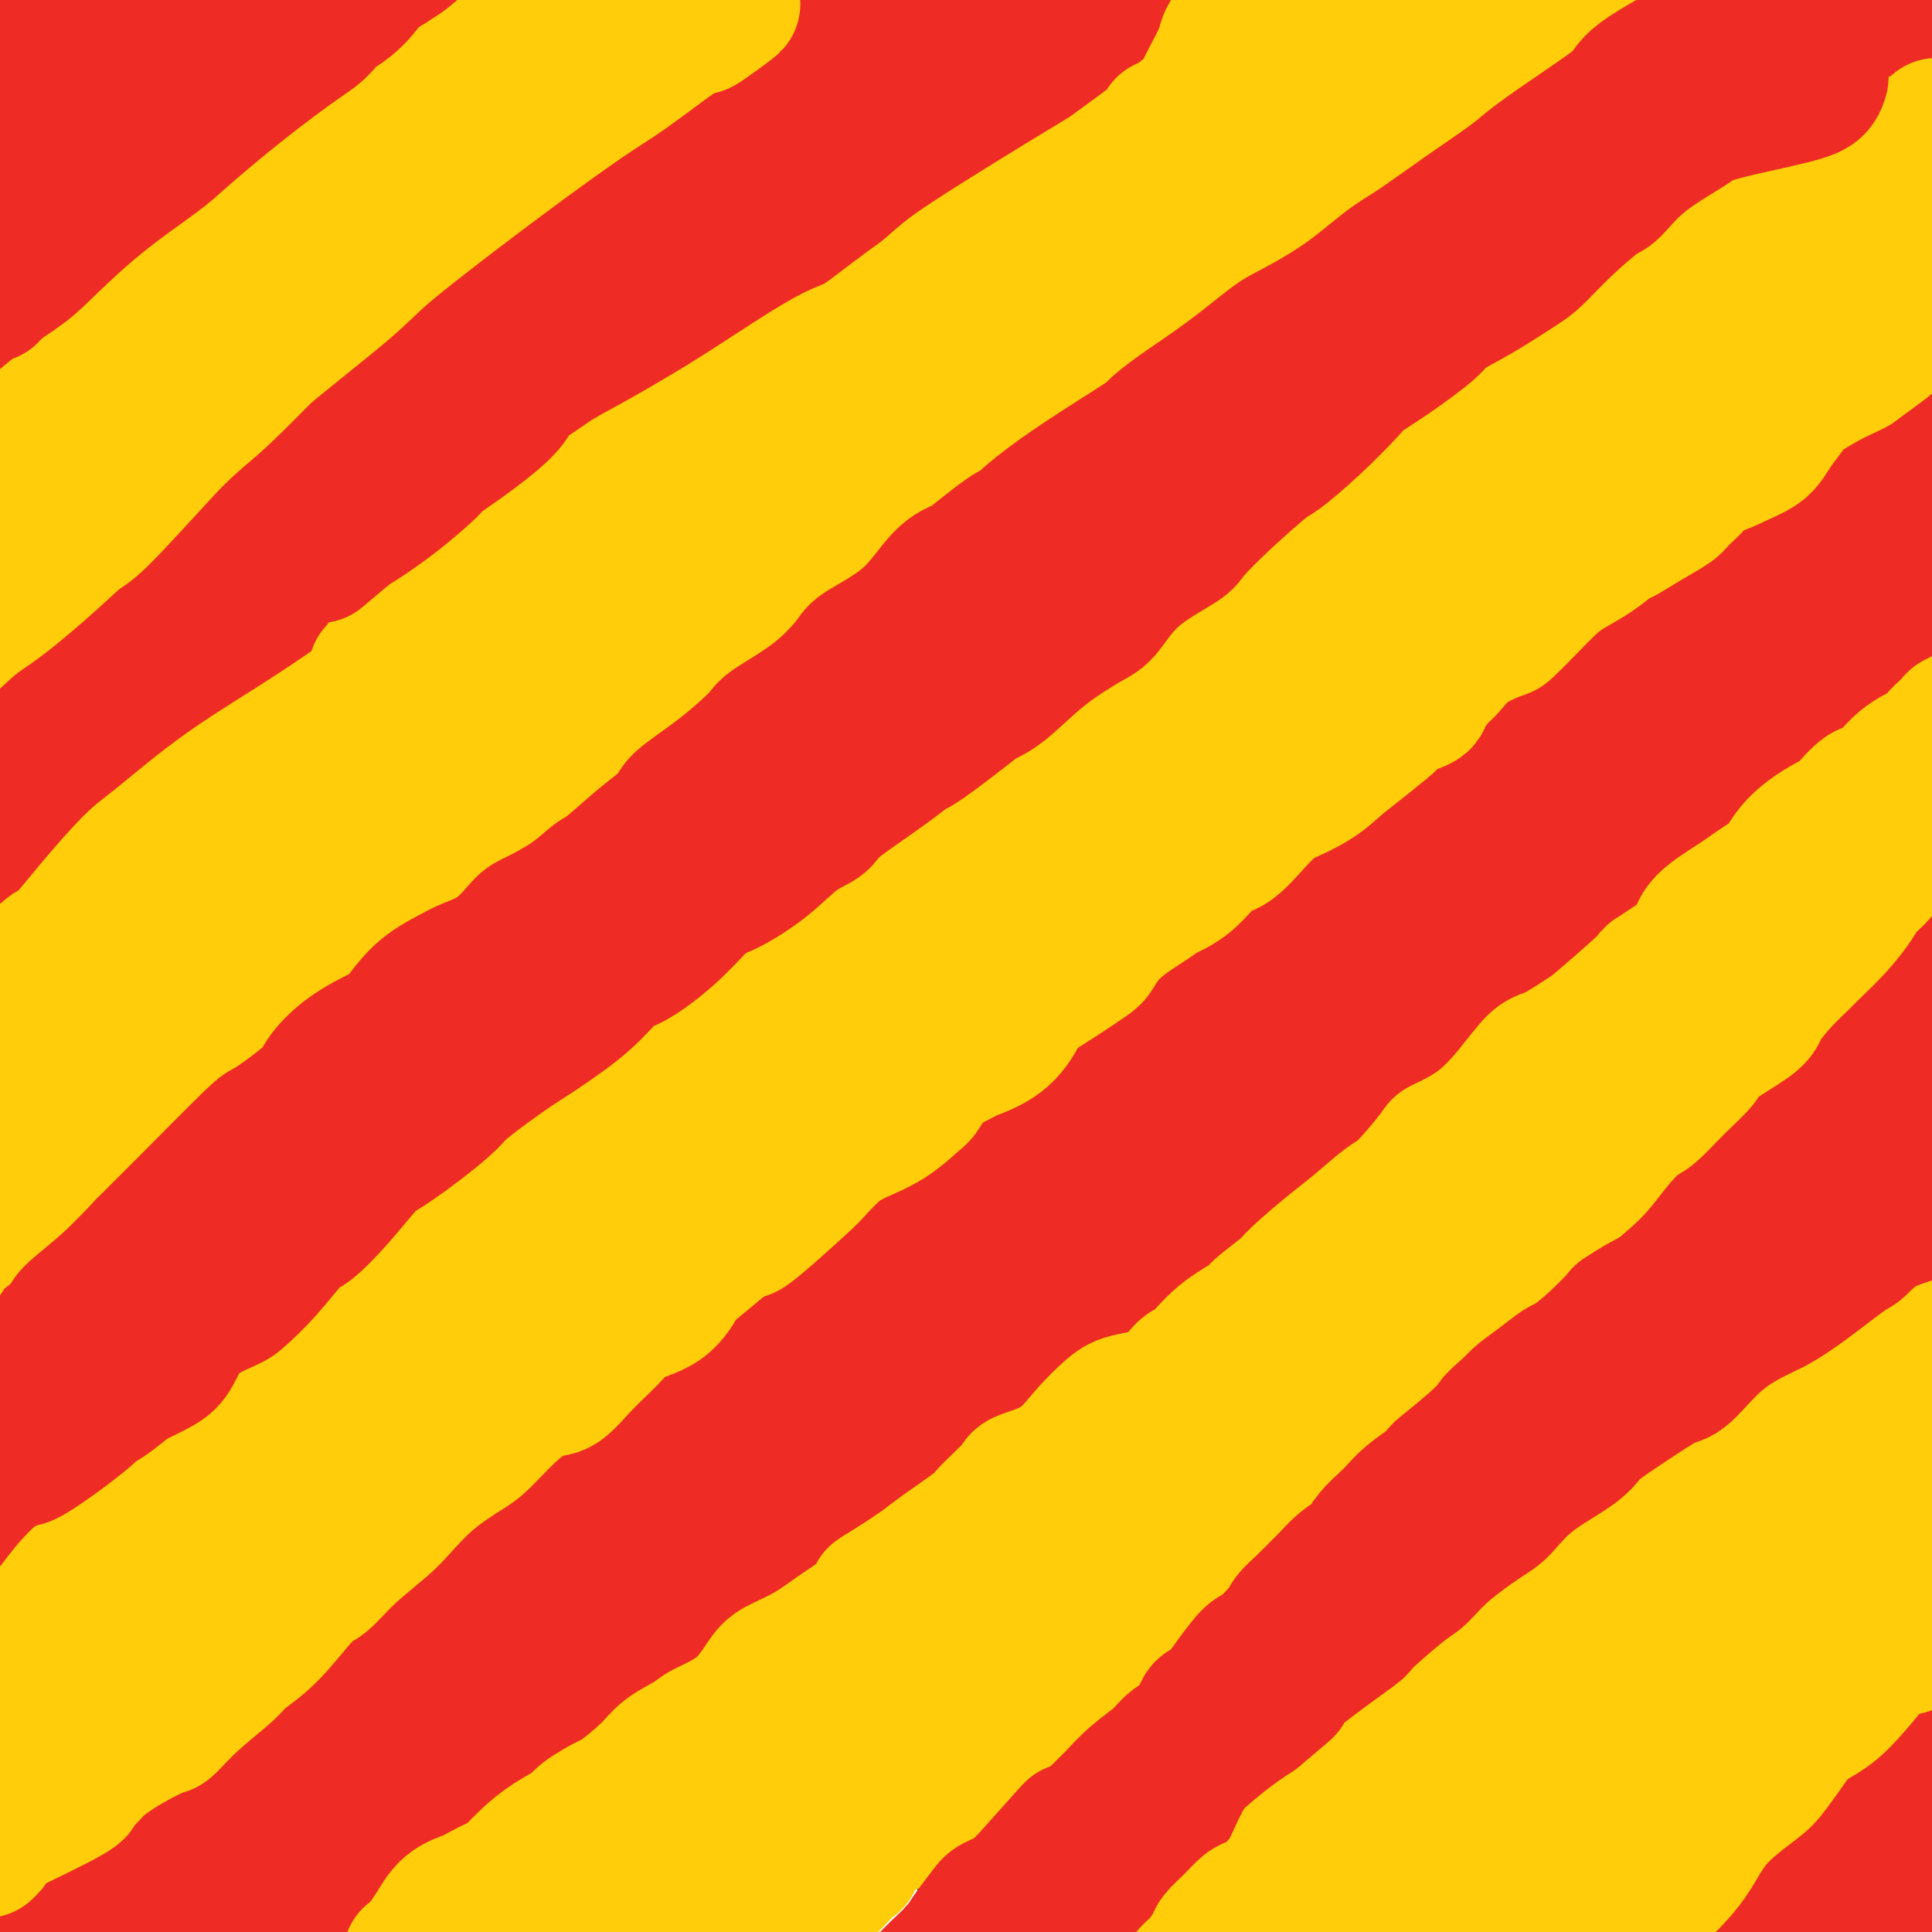 <svg viewBox='0 0 400 400' version='1.1' xmlns='http://www.w3.org/2000/svg' xmlns:xlink='http://www.w3.org/1999/xlink'><g fill='none' stroke='#000000' stroke-width='4' stroke-linecap='round' stroke-linejoin='round'><path d='M-3,82c0.228,-0.737 0.457,-1.473 2,0c1.543,1.473 4.402,5.156 6,7c1.598,1.844 1.935,1.849 2,2c0.065,0.151 -0.141,0.448 0,1c0.141,0.552 0.629,1.359 1,2c0.371,0.641 0.625,1.117 1,2c0.375,0.883 0.871,2.172 1,3c0.129,0.828 -0.107,1.195 0,2c0.107,0.805 0.558,2.047 1,3c0.442,0.953 0.874,1.617 1,2c0.126,0.383 -0.055,0.486 0,1c0.055,0.514 0.344,1.440 1,2c0.656,0.560 1.677,0.753 2,1c0.323,0.247 -0.053,0.548 0,1c0.053,0.452 0.535,1.056 1,2c0.465,0.944 0.912,2.228 1,3c0.088,0.772 -0.185,1.031 0,2c0.185,0.969 0.826,2.646 1,4c0.174,1.354 -0.118,2.383 0,3c0.118,0.617 0.647,0.820 1,1c0.353,0.180 0.529,0.337 1,1c0.471,0.663 1.235,1.831 2,3'/><path d='M22,130c2.254,6.148 0.388,2.019 0,1c-0.388,-1.019 0.703,1.073 2,3c1.297,1.927 2.799,3.691 4,5c1.201,1.309 2.100,2.165 3,3c0.900,0.835 1.802,1.650 2,2c0.198,0.350 -0.306,0.235 0,1c0.306,0.765 1.422,2.412 2,4c0.578,1.588 0.616,3.119 1,4c0.384,0.881 1.113,1.112 2,2c0.887,0.888 1.933,2.432 3,4c1.067,1.568 2.155,3.158 3,4c0.845,0.842 1.445,0.935 2,2c0.555,1.065 1.063,3.101 2,5c0.937,1.899 2.303,3.661 3,5c0.697,1.339 0.723,2.254 1,3c0.277,0.746 0.803,1.321 2,3c1.197,1.679 3.064,4.462 4,6c0.936,1.538 0.941,1.831 2,3c1.059,1.169 3.172,3.213 5,5c1.828,1.787 3.370,3.316 4,4c0.630,0.684 0.349,0.522 1,2c0.651,1.478 2.234,4.595 4,7c1.766,2.405 3.717,4.099 5,5c1.283,0.901 1.900,1.009 3,2c1.100,0.991 2.683,2.866 4,5c1.317,2.134 2.370,4.528 3,6c0.630,1.472 0.839,2.024 2,3c1.161,0.976 3.274,2.378 5,4c1.726,1.622 3.065,3.463 4,5c0.935,1.537 1.468,2.768 2,4'/><path d='M102,242c6.824,8.993 2.886,5.474 2,5c-0.886,-0.474 1.282,2.095 3,4c1.718,1.905 2.987,3.146 4,4c1.013,0.854 1.770,1.321 3,3c1.230,1.679 2.933,4.569 4,6c1.067,1.431 1.498,1.402 2,2c0.502,0.598 1.074,1.823 2,4c0.926,2.177 2.207,5.308 3,7c0.793,1.692 1.097,1.947 2,3c0.903,1.053 2.403,2.905 4,5c1.597,2.095 3.290,4.435 4,6c0.710,1.565 0.437,2.357 1,4c0.563,1.643 1.961,4.139 3,6c1.039,1.861 1.719,3.088 2,4c0.281,0.912 0.162,1.510 1,3c0.838,1.490 2.634,3.870 4,6c1.366,2.130 2.302,4.008 3,5c0.698,0.992 1.158,1.099 2,2c0.842,0.901 2.065,2.598 3,5c0.935,2.402 1.582,5.510 2,7c0.418,1.490 0.608,1.363 1,2c0.392,0.637 0.987,2.037 2,4c1.013,1.963 2.445,4.487 3,6c0.555,1.513 0.232,2.013 1,3c0.768,0.987 2.626,2.460 4,4c1.374,1.540 2.265,3.147 3,4c0.735,0.853 1.316,0.952 2,2c0.684,1.048 1.472,3.044 2,5c0.528,1.956 0.796,3.873 1,5c0.204,1.127 0.344,1.465 1,2c0.656,0.535 1.828,1.268 3,2'/><path d='M179,372c2.771,4.221 1.697,2.774 2,3c0.303,0.226 1.982,2.123 3,3c1.018,0.877 1.373,0.732 2,2c0.627,1.268 1.525,3.949 2,5c0.475,1.051 0.526,0.471 1,1c0.474,0.529 1.370,2.166 2,3c0.630,0.834 0.995,0.866 1,1c0.005,0.134 -0.350,0.371 0,1c0.350,0.629 1.406,1.650 2,3c0.594,1.350 0.725,3.031 1,4c0.275,0.969 0.692,1.228 1,2c0.308,0.772 0.507,2.056 1,3c0.493,0.944 1.279,1.548 2,2c0.721,0.452 1.377,0.754 2,1c0.623,0.246 1.215,0.437 2,1c0.785,0.563 1.765,1.498 2,2c0.235,0.502 -0.274,0.572 0,1c0.274,0.428 1.331,1.215 2,2c0.669,0.785 0.950,1.569 1,2c0.050,0.431 -0.130,0.508 0,1c0.130,0.492 0.571,1.400 1,2c0.429,0.600 0.847,0.893 1,1c0.153,0.107 0.041,0.029 0,0c-0.041,-0.029 -0.011,-0.008 0,0c0.011,0.008 0.003,0.002 0,0c-0.003,-0.002 -0.002,-0.001 0,0'/><path d='M30,3c-0.168,0.398 -0.336,0.797 0,1c0.336,0.203 1.177,0.212 3,1c1.823,0.788 4.630,2.355 6,3c1.370,0.645 1.305,0.369 2,1c0.695,0.631 2.149,2.171 4,4c1.851,1.829 4.097,3.947 5,5c0.903,1.053 0.462,1.040 1,2c0.538,0.960 2.055,2.894 4,5c1.945,2.106 4.316,4.384 6,6c1.684,1.616 2.679,2.569 4,4c1.321,1.431 2.968,3.338 5,6c2.032,2.662 4.451,6.078 6,8c1.549,1.922 2.230,2.350 4,4c1.770,1.650 4.630,4.521 7,8c2.370,3.479 4.248,7.565 6,10c1.752,2.435 3.376,3.217 5,4'/><path d='M98,75c8.341,10.359 5.192,7.755 6,9c0.808,1.245 5.572,6.339 8,9c2.428,2.661 2.519,2.891 4,5c1.481,2.109 4.353,6.099 7,10c2.647,3.901 5.070,7.715 7,10c1.930,2.285 3.369,3.042 5,5c1.631,1.958 3.456,5.116 6,9c2.544,3.884 5.808,8.495 8,11c2.192,2.505 3.314,2.906 5,5c1.686,2.094 3.937,5.882 7,10c3.063,4.118 6.939,8.567 9,11c2.061,2.433 2.308,2.849 4,5c1.692,2.151 4.828,6.036 8,10c3.172,3.964 6.379,8.008 8,10c1.621,1.992 1.656,1.931 3,4c1.344,2.069 3.999,6.266 7,10c3.001,3.734 6.349,7.005 8,9c1.651,1.995 1.603,2.714 3,5c1.397,2.286 4.237,6.139 7,10c2.763,3.861 5.449,7.728 7,10c1.551,2.272 1.966,2.947 3,5c1.034,2.053 2.686,5.485 5,9c2.314,3.515 5.289,7.113 7,9c1.711,1.887 2.159,2.061 3,4c0.841,1.939 2.075,5.642 4,9c1.925,3.358 4.540,6.370 6,8c1.460,1.630 1.764,1.879 3,4c1.236,2.121 3.403,6.115 5,9c1.597,2.885 2.622,4.661 3,6c0.378,1.339 0.108,2.240 1,4c0.892,1.760 2.946,4.380 5,7'/><path d='M270,316c10.434,15.821 5.518,5.874 5,5c-0.518,-0.874 3.361,7.324 5,11c1.639,3.676 1.037,2.831 1,3c-0.037,0.169 0.489,1.352 1,2c0.511,0.648 1.007,0.760 2,2c0.993,1.240 2.484,3.607 4,6c1.516,2.393 3.058,4.813 4,6c0.942,1.187 1.286,1.140 2,2c0.714,0.860 1.800,2.626 3,5c1.200,2.374 2.516,5.357 3,7c0.484,1.643 0.137,1.947 1,3c0.863,1.053 2.937,2.857 4,4c1.063,1.143 1.116,1.626 2,3c0.884,1.374 2.598,3.639 4,6c1.402,2.361 2.492,4.819 3,6c0.508,1.181 0.435,1.084 1,2c0.565,0.916 1.770,2.843 3,5c1.230,2.157 2.485,4.543 3,6c0.515,1.457 0.288,1.986 1,3c0.712,1.014 2.362,2.512 4,4c1.638,1.488 3.263,2.965 4,4c0.737,1.035 0.587,1.628 1,3c0.413,1.372 1.391,3.522 2,5c0.609,1.478 0.849,2.285 1,3c0.151,0.715 0.211,1.339 1,2c0.789,0.661 2.305,1.358 3,2c0.695,0.642 0.567,1.230 1,2c0.433,0.770 1.425,1.722 2,2c0.575,0.278 0.732,-0.117 1,0c0.268,0.117 0.648,0.748 1,1c0.352,0.252 0.676,0.126 1,0'/><path d='M344,431c1.667,1.500 0.833,0.750 0,0'/></g>
<g fill='none' stroke='#EE2B24' stroke-width='28' stroke-linecap='round' stroke-linejoin='round'><path d='M17,12c0.247,0.691 0.494,1.383 0,2c-0.494,0.617 -1.730,1.161 -3,2c-1.270,0.839 -2.575,1.975 -4,3c-1.425,1.025 -2.971,1.939 -4,3c-1.029,1.061 -1.542,2.270 -2,4c-0.458,1.730 -0.862,3.980 -1,5c-0.138,1.020 -0.010,0.808 0,1c0.010,0.192 -0.098,0.787 0,0c0.098,-0.787 0.403,-2.955 1,-4c0.597,-1.045 1.487,-0.966 3,-3c1.513,-2.034 3.648,-6.181 6,-10c2.352,-3.819 4.920,-7.310 6,-9c1.080,-1.690 0.670,-1.578 2,-3c1.330,-1.422 4.398,-4.379 6,-6c1.602,-1.621 1.736,-1.908 2,-2c0.264,-0.092 0.658,0.011 1,0c0.342,-0.011 0.632,-0.136 0,1c-0.632,1.136 -2.185,3.533 -3,5c-0.815,1.467 -0.893,2.004 -2,3c-1.107,0.996 -3.245,2.451 -5,5c-1.755,2.549 -3.128,6.191 -4,8c-0.872,1.809 -1.244,1.784 -3,3c-1.756,1.216 -4.896,3.674 -7,6c-2.104,2.326 -3.173,4.522 -4,6c-0.827,1.478 -1.414,2.239 -2,3'/><path d='M0,35c-5.385,6.925 -4.346,4.237 -5,4c-0.654,-0.237 -2.999,1.976 -4,3c-1.001,1.024 -0.659,0.860 -1,1c-0.341,0.140 -1.367,0.583 -2,1c-0.633,0.417 -0.874,0.806 -1,1c-0.126,0.194 -0.136,0.192 0,0c0.136,-0.192 0.417,-0.573 1,-1c0.583,-0.427 1.469,-0.898 2,-1c0.531,-0.102 0.707,0.166 2,-1c1.293,-1.166 3.702,-3.766 6,-7c2.298,-3.234 4.486,-7.102 6,-9c1.514,-1.898 2.353,-1.824 4,-3c1.647,-1.176 4.103,-3.600 6,-6c1.897,-2.400 3.235,-4.776 4,-6c0.765,-1.224 0.956,-1.295 2,-2c1.044,-0.705 2.942,-2.042 5,-3c2.058,-0.958 4.275,-1.535 5,-2c0.725,-0.465 -0.041,-0.816 0,-1c0.041,-0.184 0.891,-0.199 1,0c0.109,0.199 -0.522,0.613 -1,1c-0.478,0.387 -0.803,0.747 -2,2c-1.197,1.253 -3.265,3.400 -5,6c-1.735,2.600 -3.135,5.654 -4,7c-0.865,1.346 -1.194,0.984 -2,2c-0.806,1.016 -2.090,3.411 -4,6c-1.910,2.589 -4.447,5.374 -6,7c-1.553,1.626 -2.120,2.093 -3,3c-0.880,0.907 -2.071,2.253 -3,4c-0.929,1.747 -1.596,3.893 -2,5c-0.404,1.107 -0.544,1.173 -1,2c-0.456,0.827 -1.228,2.413 -2,4'/><path d='M-4,52c-5.361,7.979 -1.762,3.928 -1,3c0.762,-0.928 -1.312,1.268 -2,2c-0.688,0.732 0.011,0.001 0,0c-0.011,-0.001 -0.733,0.729 -1,1c-0.267,0.271 -0.078,0.083 0,0c0.078,-0.083 0.047,-0.061 0,0c-0.047,0.061 -0.110,0.161 0,0c0.110,-0.161 0.393,-0.582 1,-1c0.607,-0.418 1.539,-0.831 2,-1c0.461,-0.169 0.450,-0.093 1,-1c0.550,-0.907 1.660,-2.796 3,-5c1.340,-2.204 2.911,-4.724 4,-6c1.089,-1.276 1.697,-1.307 3,-2c1.303,-0.693 3.301,-2.049 5,-4c1.699,-1.951 3.099,-4.498 4,-6c0.901,-1.502 1.302,-1.960 2,-3c0.698,-1.040 1.693,-2.661 3,-4c1.307,-1.339 2.928,-2.397 4,-3c1.072,-0.603 1.596,-0.753 2,-1c0.404,-0.247 0.686,-0.591 1,-1c0.314,-0.409 0.658,-0.884 1,-1c0.342,-0.116 0.680,0.126 1,0c0.320,-0.126 0.622,-0.619 1,-1c0.378,-0.381 0.834,-0.651 1,-1c0.166,-0.349 0.043,-0.777 0,-1c-0.043,-0.223 -0.006,-0.239 0,0c0.006,0.239 -0.019,0.734 0,1c0.019,0.266 0.082,0.302 0,1c-0.082,0.698 -0.309,2.056 -1,3c-0.691,0.944 -1.845,1.472 -3,2'/><path d='M27,23c-0.810,0.953 -1.336,0.836 -2,2c-0.664,1.164 -1.467,3.608 -3,6c-1.533,2.392 -3.795,4.733 -5,6c-1.205,1.267 -1.352,1.459 -3,3c-1.648,1.541 -4.798,4.429 -7,7c-2.202,2.571 -3.458,4.824 -4,6c-0.542,1.176 -0.370,1.276 -1,2c-0.630,0.724 -2.061,2.072 -3,3c-0.939,0.928 -1.385,1.438 -2,2c-0.615,0.562 -1.398,1.178 -2,2c-0.602,0.822 -1.023,1.851 -2,3c-0.977,1.149 -2.511,2.416 -3,3c-0.489,0.584 0.065,0.483 0,1c-0.065,0.517 -0.750,1.652 -1,2c-0.250,0.348 -0.065,-0.090 0,0c0.065,0.090 0.011,0.708 0,1c-0.011,0.292 0.021,0.259 0,0c-0.021,-0.259 -0.096,-0.744 0,-1c0.096,-0.256 0.364,-0.282 1,-1c0.636,-0.718 1.641,-2.127 3,-4c1.359,-1.873 3.073,-4.209 4,-5c0.927,-0.791 1.069,-0.036 2,-1c0.931,-0.964 2.653,-3.646 4,-5c1.347,-1.354 2.320,-1.379 4,-3c1.680,-1.621 4.068,-4.838 6,-7c1.932,-2.162 3.407,-3.268 4,-4c0.593,-0.732 0.302,-1.088 1,-2c0.698,-0.912 2.383,-2.378 4,-4c1.617,-1.622 3.166,-3.398 5,-5c1.834,-1.602 3.953,-3.029 5,-4c1.047,-0.971 1.024,-1.485 1,-2'/><path d='M33,24c7.262,-7.701 3.417,-3.455 3,-3c-0.417,0.455 2.595,-2.882 4,-4c1.405,-1.118 1.204,-0.016 1,0c-0.204,0.016 -0.409,-1.053 0,-2c0.409,-0.947 1.434,-1.770 2,-2c0.566,-0.230 0.674,0.134 1,0c0.326,-0.134 0.871,-0.767 1,-1c0.129,-0.233 -0.158,-0.065 0,0c0.158,0.065 0.759,0.029 1,0c0.241,-0.029 0.120,-0.049 0,0c-0.120,0.049 -0.238,0.168 0,0c0.238,-0.168 0.834,-0.622 1,-1c0.166,-0.378 -0.096,-0.680 0,-1c0.096,-0.320 0.550,-0.659 1,-1c0.450,-0.341 0.895,-0.683 1,-1c0.105,-0.317 -0.130,-0.610 0,-1c0.130,-0.390 0.626,-0.879 1,-1c0.374,-0.121 0.626,0.125 1,0c0.374,-0.125 0.871,-0.622 1,-1c0.129,-0.378 -0.110,-0.637 0,-1c0.110,-0.363 0.568,-0.828 1,-1c0.432,-0.172 0.838,-0.049 1,0c0.162,0.049 0.081,0.025 0,0'/><path d='M54,3c3.079,-3.350 0.277,-1.225 -1,0c-1.277,1.225 -1.028,1.549 -1,2c0.028,0.451 -0.165,1.027 -2,3c-1.835,1.973 -5.311,5.342 -9,9c-3.689,3.658 -7.591,7.606 -10,10c-2.409,2.394 -3.324,3.235 -6,6c-2.676,2.765 -7.111,7.455 -9,10c-1.889,2.545 -1.232,2.946 -3,5c-1.768,2.054 -5.962,5.762 -9,9c-3.038,3.238 -4.921,6.006 -6,8c-1.079,1.994 -1.354,3.216 -3,5c-1.646,1.784 -4.665,4.132 -7,6c-2.335,1.868 -3.988,3.258 -5,5c-1.012,1.742 -1.382,3.837 -2,5c-0.618,1.163 -1.482,1.394 -2,2c-0.518,0.606 -0.688,1.585 -1,2c-0.312,0.415 -0.766,0.265 -1,0c-0.234,-0.265 -0.246,-0.643 0,-1c0.246,-0.357 0.752,-0.691 1,-1c0.248,-0.309 0.240,-0.593 1,-2c0.760,-1.407 2.289,-3.938 6,-8c3.711,-4.062 9.603,-9.656 13,-13c3.397,-3.344 4.300,-4.437 8,-8c3.700,-3.563 10.199,-9.596 17,-16c6.801,-6.404 13.904,-13.178 18,-17c4.096,-3.822 5.186,-4.693 9,-8c3.814,-3.307 10.354,-9.052 16,-14c5.646,-4.948 10.400,-9.099 13,-11c2.600,-1.901 3.046,-1.550 5,-3c1.954,-1.450 5.415,-4.700 8,-7c2.585,-2.300 4.292,-3.650 6,-5'/><path d='M98,-24c9.146,-7.637 3.510,-2.728 2,-1c-1.510,1.728 1.105,0.276 2,0c0.895,-0.276 0.069,0.623 -1,2c-1.069,1.377 -2.382,3.233 -3,4c-0.618,0.767 -0.542,0.446 -4,3c-3.458,2.554 -10.449,7.983 -14,11c-3.551,3.017 -3.661,3.622 -7,6c-3.339,2.378 -9.906,6.530 -17,11c-7.094,4.470 -14.714,9.256 -19,12c-4.286,2.744 -5.237,3.444 -10,7c-4.763,3.556 -13.339,9.969 -21,16c-7.661,6.031 -14.408,11.681 -18,15c-3.592,3.319 -4.029,4.306 -7,7c-2.971,2.694 -8.478,7.094 -12,11c-3.522,3.906 -5.061,7.319 -6,9c-0.939,1.681 -1.278,1.631 -2,2c-0.722,0.369 -1.828,1.158 -2,1c-0.172,-0.158 0.588,-1.263 1,-2c0.412,-0.737 0.475,-1.105 2,-4c1.525,-2.895 4.512,-8.315 10,-15c5.488,-6.685 13.477,-14.634 18,-19c4.523,-4.366 5.581,-5.149 10,-10c4.419,-4.851 12.199,-13.771 21,-22c8.801,-8.229 18.623,-15.768 24,-20c5.377,-4.232 6.308,-5.156 12,-9c5.692,-3.844 16.144,-10.608 24,-16c7.856,-5.392 13.115,-9.413 19,-13c5.885,-3.587 12.396,-6.739 15,-8c2.604,-1.261 1.302,-0.630 0,0'/></g>
<g fill='none' stroke='#FFCD0A' stroke-width='28' stroke-linecap='round' stroke-linejoin='round'><path d='M125,8c-0.076,1.013 -0.153,2.027 -1,3c-0.847,0.973 -2.465,1.906 -4,3c-1.535,1.094 -2.989,2.349 -6,4c-3.011,1.651 -7.581,3.698 -10,5c-2.419,1.302 -2.688,1.858 -5,4c-2.312,2.142 -6.668,5.869 -11,10c-4.332,4.131 -8.640,8.665 -11,11c-2.360,2.335 -2.772,2.471 -5,5c-2.228,2.529 -6.270,7.451 -11,12c-4.730,4.549 -10.146,8.725 -13,11c-2.854,2.275 -3.146,2.649 -6,5c-2.854,2.351 -8.269,6.679 -13,11c-4.731,4.321 -8.776,8.636 -11,11c-2.224,2.364 -2.626,2.778 -5,5c-2.374,2.222 -6.721,6.252 -10,10c-3.279,3.748 -5.490,7.214 -7,9c-1.510,1.786 -2.318,1.891 -4,3c-1.682,1.109 -4.236,3.223 -6,5c-1.764,1.777 -2.738,3.218 -3,4c-0.262,0.782 0.187,0.906 0,1c-0.187,0.094 -1.009,0.158 -1,0c0.009,-0.158 0.851,-0.537 1,-1c0.149,-0.463 -0.393,-1.011 1,-3c1.393,-1.989 4.721,-5.420 9,-10c4.279,-4.580 9.508,-10.309 13,-14c3.492,-3.691 5.246,-5.346 7,-7'/><path d='M13,105c7.097,-7.857 9.841,-10.499 15,-16c5.159,-5.501 12.734,-13.861 17,-18c4.266,-4.139 5.222,-4.056 10,-8c4.778,-3.944 13.377,-11.914 21,-19c7.623,-7.086 14.270,-13.289 18,-17c3.730,-3.711 4.544,-4.932 8,-8c3.456,-3.068 9.556,-7.984 15,-12c5.444,-4.016 10.232,-7.131 13,-9c2.768,-1.869 3.515,-2.490 5,-4c1.485,-1.510 3.709,-3.909 5,-5c1.291,-1.091 1.649,-0.874 2,-1c0.351,-0.126 0.694,-0.594 1,-1c0.306,-0.406 0.574,-0.748 0,0c-0.574,0.748 -1.990,2.587 -3,4c-1.010,1.413 -1.612,2.399 -5,5c-3.388,2.601 -9.560,6.817 -16,11c-6.440,4.183 -13.146,8.332 -17,11c-3.854,2.668 -4.854,3.856 -9,7c-4.146,3.144 -11.438,8.243 -19,14c-7.562,5.757 -15.393,12.173 -20,16c-4.607,3.827 -5.990,5.065 -10,8c-4.010,2.935 -10.647,7.569 -16,12c-5.353,4.431 -9.424,8.661 -12,11c-2.576,2.339 -3.658,2.786 -6,4c-2.342,1.214 -5.944,3.194 -8,5c-2.056,1.806 -2.567,3.437 -3,4c-0.433,0.563 -0.787,0.057 -1,0c-0.213,-0.057 -0.284,0.335 0,0c0.284,-0.335 0.923,-1.398 1,-2c0.077,-0.602 -0.406,-0.743 2,-3c2.406,-2.257 7.703,-6.628 13,-11'/><path d='M14,83c5.209,-5.090 10.733,-9.814 18,-16c7.267,-6.186 16.277,-13.834 21,-18c4.723,-4.166 5.160,-4.851 10,-9c4.840,-4.149 14.085,-11.763 19,-16c4.915,-4.237 5.502,-5.096 9,-8c3.498,-2.904 9.907,-7.854 16,-13c6.093,-5.146 11.870,-10.489 15,-13c3.130,-2.511 3.614,-2.191 6,-4c2.386,-1.809 6.675,-5.746 9,-8c2.325,-2.254 2.685,-2.825 3,-3c0.315,-0.175 0.585,0.046 1,0c0.415,-0.046 0.975,-0.359 0,1c-0.975,1.359 -3.483,4.391 -5,6c-1.517,1.609 -2.041,1.795 -5,4c-2.959,2.205 -8.354,6.429 -14,11c-5.646,4.571 -11.543,9.490 -15,12c-3.457,2.510 -4.472,2.611 -9,6c-4.528,3.389 -12.568,10.065 -21,17c-8.432,6.935 -17.256,14.129 -22,18c-4.744,3.871 -5.406,4.418 -9,8c-3.594,3.582 -10.118,10.199 -16,16c-5.882,5.801 -11.121,10.784 -14,14c-2.879,3.216 -3.399,4.663 -6,8c-2.601,3.337 -7.285,8.565 -11,13c-3.715,4.435 -6.462,8.079 -8,10c-1.538,1.921 -1.868,2.120 -2,3c-0.132,0.880 -0.066,2.440 0,3c0.066,0.560 0.131,0.119 0,0c-0.131,-0.119 -0.458,0.083 1,-1c1.458,-1.083 4.702,-3.452 10,-8c5.298,-4.548 12.649,-11.274 20,-18'/><path d='M15,98c6.086,-5.557 5.801,-5.950 11,-11c5.199,-5.050 15.881,-14.755 27,-24c11.119,-9.245 22.674,-18.028 29,-23c6.326,-4.972 7.421,-6.133 13,-11c5.579,-4.867 15.640,-13.440 25,-21c9.360,-7.560 18.017,-14.106 23,-18c4.983,-3.894 6.290,-5.137 11,-8c4.710,-2.863 12.822,-7.346 18,-10c5.178,-2.654 7.423,-3.477 9,-4c1.577,-0.523 2.485,-0.745 3,-1c0.515,-0.255 0.638,-0.543 0,0c-0.638,0.543 -2.037,1.919 -3,3c-0.963,1.081 -1.490,1.868 -3,4c-1.510,2.132 -4.003,5.607 -9,10c-4.997,4.393 -12.497,9.702 -17,13c-4.503,3.298 -6.010,4.586 -12,9c-5.990,4.414 -16.462,11.955 -26,19c-9.538,7.045 -18.143,13.595 -23,17c-4.857,3.405 -5.966,3.666 -10,7c-4.034,3.334 -10.993,9.740 -18,16c-7.007,6.260 -14.062,12.375 -18,16c-3.938,3.625 -4.760,4.759 -9,9c-4.240,4.241 -11.900,11.589 -18,18c-6.100,6.411 -10.642,11.886 -13,15c-2.358,3.114 -2.532,3.869 -4,6c-1.468,2.131 -4.229,5.638 -6,8c-1.771,2.362 -2.552,3.578 -3,4c-0.448,0.422 -0.563,0.051 -1,0c-0.437,-0.051 -1.194,0.217 3,-4c4.194,-4.217 13.341,-12.919 19,-18c5.659,-5.081 7.829,-6.540 10,-8'/><path d='M23,111c5.167,-5.000 2.583,-2.500 0,0'/></g>
<g fill='none' stroke='#EE2B24' stroke-width='28' stroke-linecap='round' stroke-linejoin='round'><path d='M204,0c0.188,0.747 0.375,1.494 0,2c-0.375,0.506 -1.313,0.770 -4,2c-2.687,1.230 -7.122,3.426 -11,6c-3.878,2.574 -7.197,5.525 -9,7c-1.803,1.475 -2.089,1.475 -4,3c-1.911,1.525 -5.446,4.575 -9,8c-3.554,3.425 -7.127,7.226 -9,9c-1.873,1.774 -2.046,1.522 -4,3c-1.954,1.478 -5.690,4.686 -9,8c-3.310,3.314 -6.193,6.732 -8,8c-1.807,1.268 -2.537,0.384 -5,2c-2.463,1.616 -6.660,5.732 -9,8c-2.340,2.268 -2.824,2.690 -5,4c-2.176,1.310 -6.043,3.509 -9,6c-2.957,2.491 -5.005,5.273 -8,8c-2.995,2.727 -6.938,5.399 -9,7c-2.062,1.601 -2.243,2.129 -4,4c-1.757,1.871 -5.091,5.083 -7,7c-1.909,1.917 -2.394,2.538 -4,4c-1.606,1.462 -4.332,3.766 -7,6c-2.668,2.234 -5.278,4.399 -7,6c-1.722,1.601 -2.557,2.638 -4,4c-1.443,1.362 -3.495,3.051 -6,5c-2.505,1.949 -5.462,4.160 -8,7c-2.538,2.840 -4.658,6.308 -6,8c-1.342,1.692 -1.906,1.608 -3,3c-1.094,1.392 -2.718,4.259 -5,7c-2.282,2.741 -5.224,5.354 -7,7c-1.776,1.646 -2.388,2.323 -3,3'/><path d='M21,162c-4.345,5.192 -3.207,4.172 -5,6c-1.793,1.828 -6.518,6.504 -9,9c-2.482,2.496 -2.721,2.813 -3,3c-0.279,0.187 -0.598,0.246 -2,2c-1.402,1.754 -3.888,5.205 -5,7c-1.112,1.795 -0.852,1.934 -2,3c-1.148,1.066 -3.704,3.059 -5,4c-1.296,0.941 -1.332,0.830 -2,1c-0.668,0.170 -1.969,0.621 -3,1c-1.031,0.379 -1.792,0.686 -2,1c-0.208,0.314 0.138,0.635 0,1c-0.138,0.365 -0.759,0.774 -1,1c-0.241,0.226 -0.100,0.270 0,0c0.100,-0.270 0.161,-0.854 0,-1c-0.161,-0.146 -0.542,0.145 1,-2c1.542,-2.145 5.009,-6.728 7,-9c1.991,-2.272 2.505,-2.233 5,-5c2.495,-2.767 6.969,-8.338 11,-13c4.031,-4.662 7.619,-8.413 12,-13c4.381,-4.587 9.554,-10.010 12,-13c2.446,-2.990 2.165,-3.547 5,-7c2.835,-3.453 8.786,-9.804 12,-13c3.214,-3.196 3.690,-3.239 6,-6c2.310,-2.761 6.454,-8.242 11,-13c4.546,-4.758 9.496,-8.795 12,-11c2.504,-2.205 2.564,-2.577 5,-5c2.436,-2.423 7.250,-6.895 12,-11c4.750,-4.105 9.438,-7.843 12,-10c2.562,-2.157 2.997,-2.735 6,-5c3.003,-2.265 8.572,-6.219 13,-10c4.428,-3.781 7.714,-7.391 11,-11'/><path d='M135,43c11.837,-10.420 5.928,-4.971 6,-5c0.072,-0.029 6.124,-5.537 11,-10c4.876,-4.463 8.577,-7.883 11,-10c2.423,-2.117 3.570,-2.932 6,-5c2.430,-2.068 6.143,-5.387 10,-8c3.857,-2.613 7.858,-4.518 10,-6c2.142,-1.482 2.424,-2.541 4,-4c1.576,-1.459 4.446,-3.319 7,-5c2.554,-1.681 4.793,-3.185 6,-4c1.207,-0.815 1.381,-0.942 2,-2c0.619,-1.058 1.682,-3.048 2,-4c0.318,-0.952 -0.110,-0.867 0,-1c0.110,-0.133 0.757,-0.484 1,-1c0.243,-0.516 0.080,-1.197 0,-1c-0.080,0.197 -0.078,1.272 0,2c0.078,0.728 0.231,1.111 -1,2c-1.231,0.889 -3.848,2.286 -8,5c-4.152,2.714 -9.841,6.747 -13,9c-3.159,2.253 -3.788,2.727 -7,5c-3.212,2.273 -9.007,6.346 -15,11c-5.993,4.654 -12.184,9.888 -16,13c-3.816,3.112 -5.259,4.100 -9,7c-3.741,2.900 -9.782,7.711 -16,13c-6.218,5.289 -12.613,11.056 -16,14c-3.387,2.944 -3.766,3.066 -7,6c-3.234,2.934 -9.322,8.679 -15,14c-5.678,5.321 -10.944,10.219 -14,13c-3.056,2.781 -3.902,3.447 -7,6c-3.098,2.553 -8.450,6.995 -13,11c-4.550,4.005 -8.300,7.573 -11,10c-2.700,2.427 -4.350,3.714 -6,5'/><path d='M37,123c-15.518,13.527 -9.813,7.844 -10,8c-0.187,0.156 -6.266,6.152 -9,9c-2.734,2.848 -2.124,2.549 -4,4c-1.876,1.451 -6.239,4.651 -10,8c-3.761,3.349 -6.919,6.845 -9,9c-2.081,2.155 -3.086,2.967 -5,5c-1.914,2.033 -4.737,5.287 -7,8c-2.263,2.713 -3.965,4.884 -5,6c-1.035,1.116 -1.401,1.175 -2,2c-0.599,0.825 -1.429,2.415 -2,3c-0.571,0.585 -0.883,0.166 -1,0c-0.117,-0.166 -0.040,-0.080 0,0c0.040,0.080 0.044,0.152 1,-1c0.956,-1.152 2.864,-3.529 4,-5c1.136,-1.471 1.501,-2.038 4,-5c2.499,-2.962 7.132,-8.320 13,-14c5.868,-5.680 12.970,-11.682 17,-15c4.030,-3.318 4.989,-3.952 10,-8c5.011,-4.048 14.073,-11.511 22,-18c7.927,-6.489 14.717,-12.003 23,-19c8.283,-6.997 18.058,-15.477 23,-20c4.942,-4.523 5.052,-5.089 11,-10c5.948,-4.911 17.735,-14.169 24,-19c6.265,-4.831 7.006,-5.237 12,-9c4.994,-3.763 14.239,-10.884 23,-17c8.761,-6.116 17.038,-11.228 21,-14c3.962,-2.772 3.609,-3.204 9,-7c5.391,-3.796 16.528,-10.956 22,-14c5.472,-3.044 5.281,-1.973 6,-2c0.719,-0.027 2.348,-1.150 4,-2c1.652,-0.850 3.326,-1.425 5,-2'/><path d='M227,-16c6.281,-3.495 3.485,-2.231 3,-2c-0.485,0.231 1.342,-0.570 2,-1c0.658,-0.430 0.147,-0.490 0,0c-0.147,0.490 0.069,1.531 0,2c-0.069,0.469 -0.425,0.367 -2,2c-1.575,1.633 -4.370,5.003 -10,10c-5.630,4.997 -14.095,11.622 -19,15c-4.905,3.378 -6.251,3.508 -11,7c-4.749,3.492 -12.900,10.345 -22,18c-9.100,7.655 -19.149,16.111 -25,21c-5.851,4.889 -7.502,6.210 -13,11c-5.498,4.790 -14.841,13.047 -24,21c-9.159,7.953 -18.132,15.600 -23,20c-4.868,4.400 -5.630,5.554 -10,10c-4.370,4.446 -12.348,12.185 -20,19c-7.652,6.815 -14.979,12.706 -19,16c-4.021,3.294 -4.735,3.989 -8,7c-3.265,3.011 -9.082,8.336 -14,13c-4.918,4.664 -8.938,8.665 -11,11c-2.062,2.335 -2.167,3.003 -4,5c-1.833,1.997 -5.395,5.324 -8,8c-2.605,2.676 -4.253,4.703 -5,6c-0.747,1.297 -0.593,1.866 -1,3c-0.407,1.134 -1.373,2.834 -2,4c-0.627,1.166 -0.913,1.797 -1,2c-0.087,0.203 0.026,-0.023 0,0c-0.026,0.023 -0.189,0.296 0,0c0.189,-0.296 0.731,-1.162 1,-2c0.269,-0.838 0.265,-1.649 2,-4c1.735,-2.351 5.210,-6.243 10,-11c4.790,-4.757 10.895,-10.378 17,-16'/><path d='M10,179c4.383,-4.748 0.839,-1.120 9,-9c8.161,-7.880 28.026,-27.270 37,-36c8.974,-8.730 7.057,-6.799 11,-10c3.943,-3.201 13.747,-11.533 23,-19c9.253,-7.467 17.956,-14.070 23,-18c5.044,-3.930 6.428,-5.188 12,-9c5.572,-3.812 15.331,-10.179 25,-17c9.669,-6.821 19.247,-14.098 25,-18c5.753,-3.902 7.679,-4.430 13,-8c5.321,-3.570 14.036,-10.183 22,-16c7.964,-5.817 15.176,-10.837 20,-14c4.824,-3.163 7.260,-4.467 10,-6c2.740,-1.533 5.783,-3.295 7,-4c1.217,-0.705 0.609,-0.352 0,0'/><path d='M34,6c0.364,0.505 0.727,1.010 -1,3c-1.727,1.990 -5.545,5.464 -9,8c-3.455,2.536 -6.547,4.135 -8,5c-1.453,0.865 -1.266,0.997 -3,2c-1.734,1.003 -5.388,2.878 -8,5c-2.612,2.122 -4.181,4.490 -5,6c-0.819,1.510 -0.889,2.163 -2,3c-1.111,0.837 -3.265,1.860 -5,3c-1.735,1.140 -3.053,2.398 -4,3c-0.947,0.602 -1.523,0.550 -2,1c-0.477,0.450 -0.853,1.403 -1,2c-0.147,0.597 -0.063,0.840 0,1c0.063,0.160 0.106,0.238 0,0c-0.106,-0.238 -0.361,-0.791 1,-2c1.361,-1.209 4.340,-3.074 6,-4c1.660,-0.926 2.003,-0.913 4,-3c1.997,-2.087 5.648,-6.276 10,-10c4.352,-3.724 9.404,-6.985 12,-9c2.596,-2.015 2.735,-2.785 5,-5c2.265,-2.215 6.656,-5.876 10,-9c3.344,-3.124 5.642,-5.712 7,-7c1.358,-1.288 1.776,-1.275 3,-2c1.224,-0.725 3.253,-2.187 4,-3c0.747,-0.813 0.212,-0.976 0,-1c-0.212,-0.024 -0.101,0.090 0,0c0.101,-0.090 0.192,-0.385 0,0c-0.192,0.385 -0.667,1.450 -1,2c-0.333,0.550 -0.524,0.586 -2,2c-1.476,1.414 -4.238,4.207 -7,7'/><path d='M38,4c-2.534,2.540 -3.868,3.888 -7,7c-3.132,3.112 -8.061,7.986 -12,12c-3.939,4.014 -6.886,7.169 -9,9c-2.114,1.831 -3.393,2.338 -5,4c-1.607,1.662 -3.541,4.477 -5,6c-1.459,1.523 -2.443,1.752 -3,2c-0.557,0.248 -0.686,0.515 -1,1c-0.314,0.485 -0.814,1.188 -1,1c-0.186,-0.188 -0.060,-1.266 0,-2c0.060,-0.734 0.052,-1.123 1,-3c0.948,-1.877 2.850,-5.241 6,-10c3.150,-4.759 7.548,-10.912 10,-14c2.452,-3.088 2.959,-3.110 5,-6c2.041,-2.890 5.616,-8.646 9,-13c3.384,-4.354 6.579,-7.305 8,-9c1.421,-1.695 1.070,-2.133 2,-3c0.930,-0.867 3.142,-2.163 4,-3c0.858,-0.837 0.361,-1.214 0,-1c-0.361,0.214 -0.586,1.019 -1,2c-0.414,0.981 -1.017,2.140 -4,5c-2.983,2.860 -8.345,7.423 -11,10c-2.655,2.577 -2.602,3.170 -5,6c-2.398,2.830 -7.245,7.897 -11,12c-3.755,4.103 -6.416,7.240 -8,9c-1.584,1.760 -2.091,2.142 -3,3c-0.909,0.858 -2.222,2.191 -3,3c-0.778,0.809 -1.023,1.093 -1,1c0.023,-0.093 0.314,-0.564 2,-2c1.686,-1.436 4.767,-3.839 10,-8c5.233,-4.161 12.616,-10.081 20,-16'/><path d='M25,7c6.259,-4.940 6.407,-4.789 11,-8c4.593,-3.211 13.633,-9.785 21,-15c7.367,-5.215 13.062,-9.070 16,-11c2.938,-1.930 3.121,-1.933 5,-3c1.879,-1.067 5.455,-3.198 7,-4c1.545,-0.802 1.059,-0.274 1,0c-0.059,0.274 0.310,0.293 -1,1c-1.310,0.707 -4.298,2.101 -9,5c-4.702,2.899 -11.119,7.305 -15,10c-3.881,2.695 -5.228,3.681 -10,7c-4.772,3.319 -12.969,8.970 -21,14c-8.031,5.030 -15.895,9.437 -20,12c-4.105,2.563 -4.452,3.281 -8,5c-3.548,1.719 -10.296,4.440 -15,7c-4.704,2.560 -7.362,4.959 -9,6c-1.638,1.041 -2.256,0.726 -3,1c-0.744,0.274 -1.616,1.139 -2,1c-0.384,-0.139 -0.282,-1.283 0,-2c0.282,-0.717 0.742,-1.008 3,-3c2.258,-1.992 6.313,-5.685 12,-10c5.687,-4.315 13.007,-9.251 17,-12c3.993,-2.749 4.658,-3.312 8,-6c3.342,-2.688 9.361,-7.501 15,-11c5.639,-3.499 10.898,-5.684 14,-7c3.102,-1.316 4.047,-1.763 6,-3c1.953,-1.237 4.915,-3.263 7,-4c2.085,-0.737 3.294,-0.184 4,0c0.706,0.184 0.911,-0.002 1,1c0.089,1.002 0.062,3.193 -2,7c-2.062,3.807 -6.161,9.231 -9,13c-2.839,3.769 -4.420,5.885 -6,8'/><path d='M43,6c-5.093,6.280 -10.325,11.479 -15,17c-4.675,5.521 -8.793,11.363 -13,17c-4.207,5.637 -8.505,11.068 -11,14c-2.495,2.932 -3.189,3.367 -4,4c-0.811,0.633 -1.739,1.466 -2,2c-0.261,0.534 0.143,0.769 0,1c-0.143,0.231 -0.835,0.459 1,-2c1.835,-2.459 6.195,-7.605 9,-11c2.805,-3.395 4.054,-5.038 8,-9c3.946,-3.962 10.588,-10.241 17,-16c6.412,-5.759 12.594,-10.997 16,-14c3.406,-3.003 4.037,-3.771 7,-6c2.963,-2.229 8.258,-5.919 11,-8c2.742,-2.081 2.932,-2.554 3,-3c0.068,-0.446 0.013,-0.864 0,-1c-0.013,-0.136 0.015,0.011 0,0c-0.015,-0.011 -0.072,-0.181 0,0c0.072,0.181 0.271,0.714 -1,2c-1.271,1.286 -4.014,3.324 -8,6c-3.986,2.676 -9.214,5.988 -12,8c-2.786,2.012 -3.131,2.722 -6,5c-2.869,2.278 -8.263,6.122 -13,10c-4.737,3.878 -8.817,7.788 -11,10c-2.183,2.212 -2.470,2.724 -5,5c-2.530,2.276 -7.304,6.315 -11,10c-3.696,3.685 -6.315,7.015 -8,9c-1.685,1.985 -2.438,2.623 -4,4c-1.562,1.377 -3.934,3.493 -5,5c-1.066,1.507 -0.825,2.406 -1,3c-0.175,0.594 -0.764,0.884 -1,1c-0.236,0.116 -0.118,0.058 0,0'/><path d='M-16,69c-7.440,7.473 -3.039,2.656 0,0c3.039,-2.656 4.715,-3.152 8,-5c3.285,-1.848 8.178,-5.049 11,-7c2.822,-1.951 3.571,-2.653 6,-5c2.429,-2.347 6.538,-6.337 11,-10c4.462,-3.663 9.279,-6.997 12,-9c2.721,-2.003 3.348,-2.676 6,-5c2.652,-2.324 7.330,-6.298 12,-10c4.670,-3.702 9.330,-7.130 12,-9c2.670,-1.870 3.348,-2.181 5,-4c1.652,-1.819 4.279,-5.146 6,-7c1.721,-1.854 2.537,-2.234 4,-3c1.463,-0.766 3.574,-1.918 5,-3c1.426,-1.082 2.168,-2.095 3,-3c0.832,-0.905 1.754,-1.703 2,-2c0.246,-0.297 -0.183,-0.093 0,0c0.183,0.093 0.980,0.074 1,0c0.020,-0.074 -0.735,-0.203 -1,0c-0.265,0.203 -0.040,0.738 0,1c0.040,0.262 -0.104,0.253 -1,1c-0.896,0.747 -2.542,2.251 -4,3c-1.458,0.749 -2.728,0.742 -4,2c-1.272,1.258 -2.547,3.780 -5,6c-2.453,2.220 -6.084,4.136 -8,5c-1.916,0.864 -2.116,0.675 -4,2c-1.884,1.325 -5.452,4.164 -9,7c-3.548,2.836 -7.075,5.667 -9,7c-1.925,1.333 -2.249,1.167 -4,2c-1.751,0.833 -4.929,2.667 -7,4c-2.071,1.333 -3.036,2.167 -4,3'/><path d='M28,30c-9.999,7.555 -5.496,4.942 -8,7c-2.504,2.058 -12.016,8.789 -16,12c-3.984,3.211 -2.439,2.904 -3,4c-0.561,1.096 -3.229,3.596 -6,6c-2.771,2.404 -5.647,4.710 -7,6c-1.353,1.290 -1.184,1.562 -2,3c-0.816,1.438 -2.617,4.041 -4,6c-1.383,1.959 -2.349,3.273 -3,4c-0.651,0.727 -0.987,0.868 -2,2c-1.013,1.132 -2.702,3.256 -4,5c-1.298,1.744 -2.203,3.107 -3,4c-0.797,0.893 -1.484,1.317 -2,2c-0.516,0.683 -0.862,1.624 -1,2c-0.138,0.376 -0.069,0.188 0,0'/><path d='M336,6c-0.243,-0.275 -0.486,-0.549 -1,0c-0.514,0.549 -1.301,1.922 -2,3c-0.699,1.078 -1.312,1.860 -2,3c-0.688,1.140 -1.452,2.638 -3,4c-1.548,1.362 -3.882,2.589 -6,4c-2.118,1.411 -4.022,3.007 -5,4c-0.978,0.993 -1.029,1.382 -3,3c-1.971,1.618 -5.861,4.465 -9,7c-3.139,2.535 -5.528,4.759 -7,6c-1.472,1.241 -2.027,1.500 -4,3c-1.973,1.500 -5.365,4.241 -9,7c-3.635,2.759 -7.514,5.537 -10,7c-2.486,1.463 -3.581,1.612 -6,3c-2.419,1.388 -6.164,4.015 -10,7c-3.836,2.985 -7.764,6.328 -10,8c-2.236,1.672 -2.781,1.673 -5,3c-2.219,1.327 -6.111,3.980 -10,7c-3.889,3.020 -7.774,6.408 -10,8c-2.226,1.592 -2.793,1.389 -5,3c-2.207,1.611 -6.054,5.037 -10,8c-3.946,2.963 -7.990,5.465 -10,7c-2.010,1.535 -1.986,2.105 -4,4c-2.014,1.895 -6.066,5.116 -10,8c-3.934,2.884 -7.752,5.430 -10,7c-2.248,1.570 -2.928,2.163 -5,4c-2.072,1.837 -5.536,4.919 -9,8'/><path d='M161,142c-22.989,17.034 -11.963,8.619 -9,6c2.963,-2.619 -2.138,0.558 -5,3c-2.862,2.442 -3.484,4.150 -7,7c-3.516,2.850 -9.925,6.842 -13,9c-3.075,2.158 -2.815,2.482 -3,3c-0.185,0.518 -0.816,1.231 -3,3c-2.184,1.769 -5.922,4.593 -8,6c-2.078,1.407 -2.495,1.396 -4,2c-1.505,0.604 -4.099,1.823 -7,4c-2.901,2.177 -6.109,5.313 -8,7c-1.891,1.687 -2.464,1.925 -4,3c-1.536,1.075 -4.036,2.989 -7,5c-2.964,2.011 -6.393,4.121 -8,5c-1.607,0.879 -1.393,0.526 -3,2c-1.607,1.474 -5.036,4.773 -8,7c-2.964,2.227 -5.463,3.382 -7,4c-1.537,0.618 -2.111,0.698 -3,2c-0.889,1.302 -2.091,3.826 -4,6c-1.909,2.174 -4.524,3.997 -6,5c-1.476,1.003 -1.812,1.185 -3,2c-1.188,0.815 -3.229,2.263 -5,4c-1.771,1.737 -3.274,3.761 -4,5c-0.726,1.239 -0.675,1.691 -2,3c-1.325,1.309 -4.026,3.474 -6,5c-1.974,1.526 -3.223,2.411 -4,3c-0.777,0.589 -1.083,0.881 -2,2c-0.917,1.119 -2.445,3.065 -4,5c-1.555,1.935 -3.139,3.859 -4,5c-0.861,1.141 -1.001,1.500 -2,2c-0.999,0.500 -2.857,1.143 -4,2c-1.143,0.857 -1.572,1.929 -2,3'/><path d='M2,272c-8.199,8.321 -2.697,3.122 -1,2c1.697,-1.122 -0.411,1.833 -2,4c-1.589,2.167 -2.659,3.547 -3,4c-0.341,0.453 0.049,-0.022 0,0c-0.049,0.022 -0.535,0.542 -1,1c-0.465,0.458 -0.909,0.854 -1,1c-0.091,0.146 0.173,0.041 0,0c-0.173,-0.041 -0.781,-0.017 -1,0c-0.219,0.017 -0.049,0.028 0,0c0.049,-0.028 -0.023,-0.096 0,0c0.023,0.096 0.141,0.354 1,0c0.859,-0.354 2.457,-1.321 3,-2c0.543,-0.679 0.030,-1.070 1,-2c0.970,-0.930 3.424,-2.399 6,-4c2.576,-1.601 5.276,-3.333 7,-4c1.724,-0.667 2.474,-0.270 4,-1c1.526,-0.730 3.828,-2.586 7,-5c3.172,-2.414 7.216,-5.386 9,-7c1.784,-1.614 1.310,-1.871 3,-3c1.690,-1.129 5.545,-3.131 9,-5c3.455,-1.869 6.509,-3.603 8,-5c1.491,-1.397 1.419,-2.455 3,-4c1.581,-1.545 4.815,-3.577 8,-6c3.185,-2.423 6.320,-5.239 8,-7c1.680,-1.761 1.904,-2.469 4,-4c2.096,-1.531 6.065,-3.886 10,-7c3.935,-3.114 7.836,-6.986 10,-9c2.164,-2.014 2.590,-2.169 5,-4c2.410,-1.831 6.803,-5.339 11,-9c4.197,-3.661 8.199,-7.475 11,-10c2.801,-2.525 4.400,-3.763 6,-5'/><path d='M127,181c13.023,-11.315 7.582,-7.102 12,-11c4.418,-3.898 18.695,-15.906 25,-21c6.305,-5.094 4.637,-3.273 7,-5c2.363,-1.727 8.755,-7.003 12,-10c3.245,-2.997 3.341,-3.715 6,-6c2.659,-2.285 7.880,-6.138 13,-10c5.120,-3.862 10.139,-7.733 13,-10c2.861,-2.267 3.565,-2.930 6,-5c2.435,-2.070 6.603,-5.546 11,-9c4.397,-3.454 9.023,-6.887 12,-9c2.977,-2.113 4.304,-2.905 7,-5c2.696,-2.095 6.760,-5.492 11,-9c4.240,-3.508 8.656,-7.126 11,-9c2.344,-1.874 2.615,-2.005 5,-4c2.385,-1.995 6.882,-5.854 11,-9c4.118,-3.146 7.856,-5.580 10,-7c2.144,-1.420 2.695,-1.828 5,-4c2.305,-2.172 6.364,-6.109 10,-9c3.636,-2.891 6.848,-4.736 9,-6c2.152,-1.264 3.242,-1.945 5,-4c1.758,-2.055 4.183,-5.482 7,-8c2.817,-2.518 6.027,-4.128 8,-5c1.973,-0.872 2.711,-1.007 4,-3c1.289,-1.993 3.129,-5.843 5,-8c1.871,-2.157 3.772,-2.621 5,-3c1.228,-0.379 1.782,-0.673 3,-1c1.218,-0.327 3.100,-0.685 4,-1c0.900,-0.315 0.819,-0.585 1,-1c0.181,-0.415 0.623,-0.976 1,-1c0.377,-0.024 0.688,0.488 1,1'/><path d='M367,-11c2.297,-0.758 0.538,0.346 0,1c-0.538,0.654 0.143,0.858 0,2c-0.143,1.142 -1.111,3.223 -2,5c-0.889,1.777 -1.698,3.250 -4,6c-2.302,2.750 -6.095,6.779 -8,9c-1.905,2.221 -1.921,2.636 -3,4c-1.079,1.364 -3.219,3.678 -5,5c-1.781,1.322 -3.201,1.651 -6,4c-2.799,2.349 -6.976,6.716 -12,11c-5.024,4.284 -10.896,8.483 -14,11c-3.104,2.517 -3.439,3.350 -7,6c-3.561,2.650 -10.347,7.116 -17,12c-6.653,4.884 -13.173,10.187 -17,13c-3.827,2.813 -4.962,3.135 -9,6c-4.038,2.865 -10.981,8.272 -18,14c-7.019,5.728 -14.115,11.777 -18,15c-3.885,3.223 -4.560,3.620 -9,7c-4.440,3.380 -12.645,9.742 -20,16c-7.355,6.258 -13.858,12.413 -18,16c-4.142,3.587 -5.921,4.608 -10,8c-4.079,3.392 -10.458,9.156 -17,15c-6.542,5.844 -13.249,11.770 -17,15c-3.751,3.230 -4.547,3.765 -8,7c-3.453,3.235 -9.562,9.170 -16,15c-6.438,5.830 -13.205,11.553 -17,15c-3.795,3.447 -4.619,4.616 -8,8c-3.381,3.384 -9.320,8.981 -15,14c-5.680,5.019 -11.100,9.459 -14,12c-2.900,2.541 -3.281,3.184 -6,6c-2.719,2.816 -7.777,7.805 -12,12c-4.223,4.195 -7.612,7.598 -11,11'/><path d='M29,290c-26.458,23.801 -8.102,6.304 -5,4c3.102,-2.304 -9.050,10.585 -14,16c-4.950,5.415 -2.698,3.354 -3,4c-0.302,0.646 -3.159,3.997 -5,6c-1.841,2.003 -2.667,2.658 -3,3c-0.333,0.342 -0.173,0.373 -1,1c-0.827,0.627 -2.642,1.852 -4,3c-1.358,1.148 -2.258,2.220 -3,3c-0.742,0.780 -1.327,1.269 -2,2c-0.673,0.731 -1.434,1.706 -2,2c-0.566,0.294 -0.936,-0.091 -1,0c-0.064,0.091 0.180,0.659 0,1c-0.180,0.341 -0.782,0.456 -1,0c-0.218,-0.456 -0.052,-1.481 0,-2c0.052,-0.519 -0.009,-0.532 0,-1c0.009,-0.468 0.090,-1.392 1,-3c0.910,-1.608 2.651,-3.901 4,-5c1.349,-1.099 2.306,-1.004 4,-3c1.694,-1.996 4.125,-6.081 8,-10c3.875,-3.919 9.193,-7.670 12,-10c2.807,-2.330 3.103,-3.239 6,-6c2.897,-2.761 8.393,-7.376 14,-12c5.607,-4.624 11.323,-9.258 15,-12c3.677,-2.742 5.314,-3.591 9,-6c3.686,-2.409 9.421,-6.377 16,-11c6.579,-4.623 14.000,-9.902 18,-13c4.000,-3.098 4.577,-4.016 9,-7c4.423,-2.984 12.691,-8.034 20,-13c7.309,-4.966 13.660,-9.847 18,-13c4.340,-3.153 6.670,-4.576 9,-6'/><path d='M148,202c20.131,-14.317 13.460,-9.611 18,-13c4.540,-3.389 20.291,-14.873 28,-21c7.709,-6.127 7.374,-6.897 9,-8c1.626,-1.103 5.211,-2.539 11,-7c5.789,-4.461 13.781,-11.949 18,-16c4.219,-4.051 4.664,-4.666 8,-8c3.336,-3.334 9.562,-9.386 16,-15c6.438,-5.614 13.088,-10.791 17,-14c3.912,-3.209 5.085,-4.450 9,-8c3.915,-3.550 10.571,-9.408 17,-15c6.429,-5.592 12.630,-10.918 16,-14c3.370,-3.082 3.908,-3.920 7,-7c3.092,-3.080 8.739,-8.401 14,-13c5.261,-4.599 10.135,-8.476 13,-11c2.865,-2.524 3.720,-3.695 7,-6c3.280,-2.305 8.984,-5.745 14,-9c5.016,-3.255 9.344,-6.324 12,-8c2.656,-1.676 3.641,-1.957 6,-3c2.359,-1.043 6.093,-2.848 9,-5c2.907,-2.152 4.987,-4.653 6,-6c1.013,-1.347 0.958,-1.542 2,-2c1.042,-0.458 3.179,-1.179 5,-2c1.821,-0.821 3.325,-1.740 4,-2c0.675,-0.260 0.521,0.141 1,0c0.479,-0.141 1.593,-0.822 2,-1c0.407,-0.178 0.109,0.148 0,0c-0.109,-0.148 -0.029,-0.771 0,-1c0.029,-0.229 0.008,-0.066 0,0c-0.008,0.066 -0.004,0.033 0,0'/><path d='M399,89c-0.072,0.143 -0.144,0.287 -1,1c-0.856,0.713 -2.495,1.996 -4,3c-1.505,1.004 -2.875,1.729 -5,4c-2.125,2.271 -5.003,6.089 -7,8c-1.997,1.911 -3.111,1.913 -5,3c-1.889,1.087 -4.551,3.257 -8,6c-3.449,2.743 -7.685,6.059 -10,8c-2.315,1.941 -2.709,2.506 -5,4c-2.291,1.494 -6.481,3.916 -11,7c-4.519,3.084 -9.369,6.829 -12,9c-2.631,2.171 -3.044,2.767 -6,5c-2.956,2.233 -8.455,6.104 -14,10c-5.545,3.896 -11.137,7.816 -14,10c-2.863,2.184 -2.997,2.633 -6,5c-3.003,2.367 -8.873,6.653 -12,9c-3.127,2.347 -3.510,2.756 -6,5c-2.490,2.244 -7.087,6.324 -12,10c-4.913,3.676 -10.143,6.949 -13,9c-2.857,2.051 -3.341,2.880 -6,5c-2.659,2.120 -7.493,5.529 -12,9c-4.507,3.471 -8.687,7.002 -11,9c-2.313,1.998 -2.761,2.464 -5,4c-2.239,1.536 -6.270,4.144 -10,7c-3.730,2.856 -7.158,5.961 -11,9c-3.842,3.039 -8.098,6.011 -11,8c-2.902,1.989 -4.451,2.994 -6,4'/><path d='M176,260c-35.496,27.224 -12.734,9.784 -10,8c2.734,-1.784 -14.558,12.088 -22,18c-7.442,5.912 -5.032,3.863 -5,4c0.032,0.137 -2.313,2.459 -5,5c-2.687,2.541 -5.715,5.302 -9,8c-3.285,2.698 -6.828,5.332 -9,7c-2.172,1.668 -2.972,2.371 -5,4c-2.028,1.629 -5.283,4.183 -9,7c-3.717,2.817 -7.896,5.896 -10,8c-2.104,2.104 -2.133,3.231 -4,5c-1.867,1.769 -5.572,4.179 -9,7c-3.428,2.821 -6.581,6.052 -8,8c-1.419,1.948 -1.105,2.613 -3,4c-1.895,1.387 -5.999,3.495 -9,6c-3.001,2.505 -4.899,5.406 -6,7c-1.101,1.594 -1.404,1.882 -3,3c-1.596,1.118 -4.484,3.066 -7,5c-2.516,1.934 -4.661,3.853 -6,5c-1.339,1.147 -1.873,1.522 -3,3c-1.127,1.478 -2.847,4.059 -5,6c-2.153,1.941 -4.739,3.240 -6,4c-1.261,0.760 -1.198,0.980 -2,2c-0.802,1.020 -2.470,2.841 -4,5c-1.530,2.159 -2.921,4.657 -4,6c-1.079,1.343 -1.847,1.532 -3,2c-1.153,0.468 -2.693,1.214 -4,2c-1.307,0.786 -2.381,1.613 -3,2c-0.619,0.387 -0.782,0.335 -1,1c-0.218,0.665 -0.491,2.047 -1,3c-0.509,0.953 -1.255,1.476 -2,2'/><path d='M-1,417c-14.325,13.719 -3.639,4.016 0,1c3.639,-3.016 0.231,0.653 -1,2c-1.231,1.347 -0.283,0.371 0,0c0.283,-0.371 -0.098,-0.138 0,0c0.098,0.138 0.673,0.182 1,0c0.327,-0.182 0.404,-0.588 2,-1c1.596,-0.412 4.709,-0.828 8,-2c3.291,-1.172 6.758,-3.100 9,-4c2.242,-0.900 3.259,-0.774 6,-2c2.741,-1.226 7.206,-3.805 12,-7c4.794,-3.195 9.918,-7.006 13,-9c3.082,-1.994 4.123,-2.169 7,-4c2.877,-1.831 7.590,-5.317 13,-9c5.410,-3.683 11.516,-7.564 15,-10c3.484,-2.436 4.347,-3.426 8,-6c3.653,-2.574 10.095,-6.730 17,-11c6.905,-4.270 14.273,-8.652 18,-11c3.727,-2.348 3.812,-2.661 7,-5c3.188,-2.339 9.477,-6.703 16,-11c6.523,-4.297 13.280,-8.527 17,-11c3.720,-2.473 4.403,-3.188 8,-6c3.597,-2.812 10.107,-7.722 17,-13c6.893,-5.278 14.167,-10.923 18,-14c3.833,-3.077 4.225,-3.586 8,-7c3.775,-3.414 10.934,-9.734 18,-16c7.066,-6.266 14.040,-12.477 18,-16c3.960,-3.523 4.907,-4.357 9,-8c4.093,-3.643 11.333,-10.096 18,-16c6.667,-5.904 12.762,-11.258 17,-15c4.238,-3.742 6.619,-5.871 9,-8'/><path d='M307,198c18.384,-16.289 15.845,-14.012 18,-16c2.155,-1.988 9.003,-8.243 17,-15c7.997,-6.757 17.141,-14.018 22,-18c4.859,-3.982 5.432,-4.686 7,-6c1.568,-1.314 4.132,-3.239 6,-5c1.868,-1.761 3.039,-3.358 6,-6c2.961,-2.642 7.713,-6.329 12,-10c4.287,-3.671 8.108,-7.328 10,-9c1.892,-1.672 1.855,-1.360 4,-3c2.145,-1.640 6.472,-5.232 9,-8c2.528,-2.768 3.255,-4.714 4,-6c0.745,-1.286 1.506,-1.914 3,-3c1.494,-1.086 3.721,-2.632 5,-4c1.279,-1.368 1.610,-2.560 2,-3c0.390,-0.440 0.837,-0.127 1,0c0.163,0.127 0.040,0.070 0,0c-0.040,-0.070 0.004,-0.152 0,0c-0.004,0.152 -0.055,0.538 0,1c0.055,0.462 0.215,0.999 -1,2c-1.215,1.001 -3.804,2.467 -5,3c-1.196,0.533 -0.997,0.133 -2,1c-1.003,0.867 -3.206,3.002 -7,6c-3.794,2.998 -9.179,6.859 -12,9c-2.821,2.141 -3.079,2.563 -6,5c-2.921,2.437 -8.504,6.890 -14,11c-5.496,4.110 -10.906,7.878 -14,10c-3.094,2.122 -3.873,2.599 -7,5c-3.127,2.401 -8.601,6.726 -14,11c-5.399,4.274 -10.723,8.497 -14,11c-3.277,2.503 -4.508,3.287 -8,6c-3.492,2.713 -9.246,7.357 -15,12'/><path d='M314,179c-21.938,17.346 -17.783,14.210 -16,13c1.783,-1.210 1.195,-0.493 -8,8c-9.195,8.493 -26.997,24.762 -35,32c-8.003,7.238 -6.208,5.444 -9,8c-2.792,2.556 -10.169,9.461 -17,16c-6.831,6.539 -13.114,12.710 -17,16c-3.886,3.290 -5.375,3.698 -9,7c-3.625,3.302 -9.386,9.498 -16,16c-6.614,6.502 -14.082,13.310 -18,17c-3.918,3.690 -4.285,4.264 -8,8c-3.715,3.736 -10.777,10.636 -17,17c-6.223,6.364 -11.607,12.194 -15,16c-3.393,3.806 -4.796,5.590 -8,9c-3.204,3.410 -8.210,8.447 -13,13c-4.790,4.553 -9.365,8.621 -12,11c-2.635,2.379 -3.331,3.067 -5,4c-1.669,0.933 -4.310,2.109 -7,4c-2.690,1.891 -5.429,4.495 -7,6c-1.571,1.505 -1.975,1.912 -3,3c-1.025,1.088 -2.670,2.859 -4,4c-1.330,1.141 -2.345,1.653 -3,2c-0.655,0.347 -0.950,0.530 -2,1c-1.050,0.470 -2.856,1.227 -4,2c-1.144,0.773 -1.628,1.562 -2,2c-0.372,0.438 -0.633,0.524 -1,1c-0.367,0.476 -0.842,1.340 -1,2c-0.158,0.660 -0.001,1.115 0,1c0.001,-0.115 -0.154,-0.800 0,-1c0.154,-0.200 0.615,0.086 2,-1c1.385,-1.086 3.692,-3.543 6,-6'/><path d='M65,410c-0.347,0.476 -5.214,5.165 6,-6c11.214,-11.165 38.510,-38.183 51,-50c12.490,-11.817 10.174,-8.432 11,-9c0.826,-0.568 4.795,-5.089 11,-11c6.205,-5.911 14.647,-13.211 19,-17c4.353,-3.789 4.616,-4.069 8,-7c3.384,-2.931 9.890,-8.515 16,-14c6.110,-5.485 11.824,-10.870 15,-14c3.176,-3.130 3.813,-4.004 7,-7c3.187,-2.996 8.922,-8.115 14,-13c5.078,-4.885 9.497,-9.535 12,-12c2.503,-2.465 3.088,-2.745 5,-5c1.912,-2.255 5.150,-6.485 7,-9c1.850,-2.515 2.311,-3.315 3,-4c0.689,-0.685 1.605,-1.256 2,-2c0.395,-0.744 0.268,-1.662 0,-2c-0.268,-0.338 -0.678,-0.095 -1,0c-0.322,0.095 -0.556,0.041 -3,1c-2.444,0.959 -7.098,2.931 -14,7c-6.902,4.069 -16.050,10.235 -21,14c-4.950,3.765 -5.700,5.128 -10,9c-4.300,3.872 -12.148,10.252 -21,18c-8.852,7.748 -18.708,16.865 -24,22c-5.292,5.135 -6.022,6.288 -11,11c-4.978,4.712 -14.206,12.983 -22,20c-7.794,7.017 -14.155,12.781 -18,16c-3.845,3.219 -5.175,3.894 -8,6c-2.825,2.106 -7.145,5.644 -10,8c-2.855,2.356 -4.244,3.530 -5,4c-0.756,0.470 -0.878,0.235 -1,0'/><path d='M83,364c-21.676,18.636 -10.866,8.227 0,-1c10.866,-9.227 21.789,-17.273 28,-22c6.211,-4.727 7.710,-6.137 11,-9c3.290,-2.863 8.369,-7.180 12,-10c3.631,-2.820 5.813,-4.144 12,-9c6.187,-4.856 16.379,-13.244 27,-22c10.621,-8.756 21.671,-17.879 28,-23c6.329,-5.121 7.937,-6.239 14,-11c6.063,-4.761 16.582,-13.165 26,-21c9.418,-7.835 17.734,-15.100 23,-19c5.266,-3.900 7.483,-4.436 13,-8c5.517,-3.564 14.335,-10.155 23,-16c8.665,-5.845 17.176,-10.943 22,-14c4.824,-3.057 5.962,-4.071 10,-7c4.038,-2.929 10.976,-7.772 17,-12c6.024,-4.228 11.135,-7.841 14,-10c2.865,-2.159 3.483,-2.863 6,-5c2.517,-2.137 6.933,-5.706 11,-9c4.067,-3.294 7.786,-6.312 10,-8c2.214,-1.688 2.923,-2.047 5,-4c2.077,-1.953 5.523,-5.501 9,-8c3.477,-2.499 6.984,-3.951 9,-5c2.016,-1.049 2.539,-1.695 4,-3c1.461,-1.305 3.858,-3.267 6,-5c2.142,-1.733 4.028,-3.235 5,-4c0.972,-0.765 1.031,-0.793 2,-1c0.969,-0.207 2.847,-0.591 4,-1c1.153,-0.409 1.580,-0.841 2,-1c0.420,-0.159 0.834,-0.045 1,0c0.166,0.045 0.083,0.023 0,0'/><path d='M437,96c1.500,-0.500 0.750,-0.250 0,0'/><path d='M404,182c-0.469,-0.256 -0.938,-0.511 -1,0c-0.062,0.511 0.283,1.790 0,3c-0.283,1.210 -1.196,2.352 -2,4c-0.804,1.648 -1.501,3.803 -2,5c-0.499,1.197 -0.801,1.436 -2,2c-1.199,0.564 -3.294,1.453 -5,3c-1.706,1.547 -3.022,3.753 -4,5c-0.978,1.247 -1.617,1.535 -3,3c-1.383,1.465 -3.508,4.108 -6,7c-2.492,2.892 -5.350,6.034 -7,8c-1.650,1.966 -2.090,2.756 -4,5c-1.910,2.244 -5.288,5.941 -9,10c-3.712,4.059 -7.757,8.479 -10,11c-2.243,2.521 -2.682,3.143 -5,6c-2.318,2.857 -6.513,7.948 -11,13c-4.487,5.052 -9.267,10.063 -12,13c-2.733,2.937 -3.420,3.800 -6,7c-2.580,3.200 -7.054,8.738 -12,14c-4.946,5.262 -10.363,10.248 -13,13c-2.637,2.752 -2.492,3.269 -5,6c-2.508,2.731 -7.668,7.678 -12,12c-4.332,4.322 -7.836,8.021 -10,10c-2.164,1.979 -2.989,2.237 -5,4c-2.011,1.763 -5.209,5.029 -8,8c-2.791,2.971 -5.174,5.646 -7,7c-1.826,1.354 -3.093,1.387 -5,3c-1.907,1.613 -4.453,4.807 -7,8'/><path d='M231,372c-12.098,11.653 -6.344,5.285 -8,7c-1.656,1.715 -10.723,11.512 -15,16c-4.277,4.488 -3.765,3.667 -4,4c-0.235,0.333 -1.219,1.822 -3,4c-1.781,2.178 -4.361,5.046 -6,7c-1.639,1.954 -2.338,2.993 -3,4c-0.662,1.007 -1.288,1.983 -2,3c-0.712,1.017 -1.511,2.076 -2,3c-0.489,0.924 -0.667,1.713 -1,2c-0.333,0.287 -0.822,0.072 -1,0c-0.178,-0.072 -0.044,-0.001 0,0c0.044,0.001 -0.001,-0.066 0,0c0.001,0.066 0.048,0.267 0,0c-0.048,-0.267 -0.190,-1.002 0,-2c0.190,-0.998 0.712,-2.258 1,-3c0.288,-0.742 0.344,-0.964 1,-2c0.656,-1.036 1.914,-2.884 5,-6c3.086,-3.116 8.001,-7.498 11,-10c2.999,-2.502 4.082,-3.124 7,-6c2.918,-2.876 7.670,-8.006 13,-13c5.330,-4.994 11.236,-9.853 15,-13c3.764,-3.147 5.385,-4.583 9,-8c3.615,-3.417 9.225,-8.816 15,-14c5.775,-5.184 11.716,-10.152 15,-13c3.284,-2.848 3.913,-3.576 7,-6c3.087,-2.424 8.634,-6.545 14,-11c5.366,-4.455 10.552,-9.246 14,-12c3.448,-2.754 5.159,-3.472 9,-6c3.841,-2.528 9.812,-6.865 15,-11c5.188,-4.135 9.594,-8.067 14,-12'/><path d='M351,274c14.657,-11.916 7.301,-6.208 7,-6c-0.301,0.208 6.455,-5.086 14,-11c7.545,-5.914 15.881,-12.447 20,-16c4.119,-3.553 4.023,-4.125 5,-5c0.977,-0.875 3.027,-2.053 6,-5c2.973,-2.947 6.868,-7.664 9,-10c2.132,-2.336 2.500,-2.293 4,-4c1.500,-1.707 4.133,-5.165 6,-8c1.867,-2.835 2.969,-5.047 4,-6c1.031,-0.953 1.990,-0.649 3,-1c1.010,-0.351 2.071,-1.358 3,-2c0.929,-0.642 1.727,-0.918 2,-1c0.273,-0.082 0.021,0.031 0,0c-0.021,-0.031 0.188,-0.207 0,0c-0.188,0.207 -0.773,0.797 -1,1c-0.227,0.203 -0.098,0.020 -1,1c-0.902,0.980 -2.836,3.122 -5,6c-2.164,2.878 -4.557,6.491 -6,8c-1.443,1.509 -1.937,0.914 -4,3c-2.063,2.086 -5.694,6.853 -10,11c-4.306,4.147 -9.288,7.676 -12,10c-2.712,2.324 -3.153,3.445 -6,6c-2.847,2.555 -8.100,6.545 -13,11c-4.900,4.455 -9.448,9.374 -12,12c-2.552,2.626 -3.107,2.960 -6,6c-2.893,3.040 -8.125,8.786 -13,14c-4.875,5.214 -9.392,9.894 -12,13c-2.608,3.106 -3.307,4.637 -6,8c-2.693,3.363 -7.379,8.559 -12,14c-4.621,5.441 -9.177,11.126 -12,15c-2.823,3.874 -3.911,5.937 -5,8'/><path d='M298,346c-6.522,8.739 -5.329,8.086 -9,13c-3.671,4.914 -12.208,15.395 -16,20c-3.792,4.605 -2.840,3.336 -4,5c-1.160,1.664 -4.433,6.262 -6,8c-1.567,1.738 -1.427,0.615 -3,2c-1.573,1.385 -4.859,5.279 -7,8c-2.141,2.721 -3.136,4.269 -4,5c-0.864,0.731 -1.596,0.644 -2,1c-0.404,0.356 -0.479,1.156 -1,2c-0.521,0.844 -1.489,1.734 -2,2c-0.511,0.266 -0.566,-0.090 -1,0c-0.434,0.090 -1.247,0.626 -2,1c-0.753,0.374 -1.447,0.585 -2,1c-0.553,0.415 -0.965,1.034 -2,2c-1.035,0.966 -2.694,2.280 -4,4c-1.306,1.720 -2.261,3.847 -3,5c-0.739,1.153 -1.262,1.331 -2,2c-0.738,0.669 -1.690,1.829 -3,3c-1.310,1.171 -2.978,2.353 -4,3c-1.022,0.647 -1.399,0.760 -2,1c-0.601,0.240 -1.427,0.608 -2,1c-0.573,0.392 -0.892,0.808 -1,1c-0.108,0.192 -0.004,0.158 0,0c0.004,-0.158 -0.092,-0.441 0,-1c0.092,-0.559 0.372,-1.394 1,-2c0.628,-0.606 1.605,-0.983 3,-2c1.395,-1.017 3.209,-2.675 7,-7c3.791,-4.325 9.559,-11.318 13,-15c3.441,-3.682 4.555,-4.052 8,-8c3.445,-3.948 9.223,-11.474 15,-19'/><path d='M263,382c10.270,-12.529 12.946,-17.352 15,-20c2.054,-2.648 3.486,-3.120 9,-9c5.514,-5.880 15.109,-17.166 19,-22c3.891,-4.834 2.077,-3.216 2,-3c-0.077,0.216 1.584,-0.970 2,-1c0.416,-0.030 -0.412,1.095 -1,2c-0.588,0.905 -0.935,1.589 -3,4c-2.065,2.411 -5.847,6.550 -11,12c-5.153,5.450 -11.677,12.211 -15,16c-3.323,3.789 -3.445,4.605 -7,8c-3.555,3.395 -10.544,9.368 -17,16c-6.456,6.632 -12.381,13.923 -16,18c-3.619,4.077 -4.934,4.942 -7,8c-2.066,3.058 -4.884,8.311 -7,11c-2.116,2.689 -3.531,2.814 -4,3c-0.469,0.186 0.007,0.434 0,0c-0.007,-0.434 -0.498,-1.549 2,-6c2.498,-4.451 7.984,-12.239 11,-17c3.016,-4.761 3.561,-6.496 7,-12c3.439,-5.504 9.773,-14.779 17,-23c7.227,-8.221 15.348,-15.390 20,-20c4.652,-4.610 5.835,-6.662 9,-10c3.165,-3.338 8.310,-7.960 12,-11c3.690,-3.040 5.924,-4.496 7,-5c1.076,-0.504 0.995,-0.057 1,0c0.005,0.057 0.098,-0.278 -3,3c-3.098,3.278 -9.387,10.167 -13,14c-3.613,3.833 -4.550,4.609 -9,9c-4.450,4.391 -12.414,12.397 -19,19c-6.586,6.603 -11.793,11.801 -17,17'/><path d='M247,383c-9.968,10.166 -4.889,4.580 -9,7c-4.111,2.420 -17.414,12.844 -22,16c-4.586,3.156 -0.456,-0.958 1,-3c1.456,-2.042 0.238,-2.011 4,-7c3.762,-4.989 12.503,-14.997 16,-19c3.497,-4.003 1.748,-2.002 0,0'/><path d='M406,355c0.038,1.027 0.077,2.054 -1,3c-1.077,0.946 -3.269,1.812 -5,3c-1.731,1.188 -3.000,2.700 -6,5c-3.000,2.300 -7.730,5.390 -10,7c-2.270,1.610 -2.079,1.741 -4,4c-1.921,2.259 -5.954,6.645 -8,9c-2.046,2.355 -2.105,2.678 -3,4c-0.895,1.322 -2.625,3.643 -4,6c-1.375,2.357 -2.393,4.749 -3,6c-0.607,1.251 -0.801,1.360 -1,2c-0.199,0.640 -0.402,1.811 0,2c0.402,0.189 1.408,-0.605 2,-1c0.592,-0.395 0.771,-0.391 2,-2c1.229,-1.609 3.510,-4.830 6,-7c2.490,-2.170 5.189,-3.288 7,-4c1.811,-0.712 2.734,-1.016 4,-2c1.266,-0.984 2.876,-2.646 4,-4c1.124,-1.354 1.761,-2.399 2,-3c0.239,-0.601 0.080,-0.756 0,-1c-0.080,-0.244 -0.081,-0.576 0,0c0.081,0.576 0.245,2.062 0,3c-0.245,0.938 -0.899,1.329 -2,3c-1.101,1.671 -2.649,4.623 -5,8c-2.351,3.377 -5.506,7.178 -7,9c-1.494,1.822 -1.328,1.664 -2,3c-0.672,1.336 -2.181,4.168 -3,6c-0.819,1.832 -0.948,2.666 -1,3c-0.052,0.334 -0.026,0.167 0,0'/><path d='M368,417c-3.329,5.359 -1.653,1.758 2,-3c3.653,-4.758 9.283,-10.671 12,-14c2.717,-3.329 2.522,-4.073 3,-5c0.478,-0.927 1.628,-2.039 3,-4c1.372,-1.961 2.965,-4.773 4,-6c1.035,-1.227 1.513,-0.870 2,-1c0.487,-0.130 0.985,-0.746 1,0c0.015,0.746 -0.453,2.855 -1,4c-0.547,1.145 -1.172,1.327 -2,3c-0.828,1.673 -1.858,4.837 -3,8c-1.142,3.163 -2.397,6.326 -3,8c-0.603,1.674 -0.553,1.860 -1,3c-0.447,1.140 -1.392,3.234 -2,4c-0.608,0.766 -0.880,0.203 -1,0c-0.120,-0.203 -0.089,-0.047 1,-1c1.089,-0.953 3.234,-3.015 6,-6c2.766,-2.985 6.152,-6.892 8,-9c1.848,-2.108 2.157,-2.417 3,-3c0.843,-0.583 2.218,-1.439 3,-2c0.782,-0.561 0.971,-0.825 1,-1c0.029,-0.175 -0.101,-0.260 0,1c0.101,1.260 0.433,3.865 0,7c-0.433,3.135 -1.632,6.799 -3,9c-1.368,2.201 -2.907,2.939 -4,4c-1.093,1.061 -1.741,2.446 -2,3c-0.259,0.554 -0.130,0.277 0,0'/><path d='M406,207c-0.915,-0.126 -1.830,-0.251 -3,0c-1.170,0.251 -2.594,0.879 -5,4c-2.406,3.121 -5.793,8.735 -8,12c-2.207,3.265 -3.234,4.182 -4,5c-0.766,0.818 -1.271,1.537 -2,2c-0.729,0.463 -1.682,0.670 -2,1c-0.318,0.330 -0.002,0.782 0,1c0.002,0.218 -0.311,0.202 0,-1c0.311,-1.202 1.246,-3.590 3,-6c1.754,-2.410 4.326,-4.842 6,-6c1.674,-1.158 2.449,-1.042 4,-2c1.551,-0.958 3.877,-2.989 5,-4c1.123,-1.011 1.045,-1.003 1,-1c-0.045,0.003 -0.055,0.002 0,0c0.055,-0.002 0.175,-0.003 0,0c-0.175,0.003 -0.646,0.012 -1,0c-0.354,-0.012 -0.590,-0.044 -3,2c-2.410,2.044 -6.995,6.166 -10,9c-3.005,2.834 -4.430,4.381 -5,5c-0.570,0.619 -0.285,0.309 0,0'/></g>
<g fill='none' stroke='#FFCD0A' stroke-width='28' stroke-linecap='round' stroke-linejoin='round'><path d='M245,42c0.067,0.602 0.135,1.203 -1,2c-1.135,0.797 -3.472,1.789 -6,3c-2.528,1.211 -5.245,2.642 -8,4c-2.755,1.358 -5.547,2.643 -10,5c-4.453,2.357 -10.565,5.786 -17,10c-6.435,4.214 -13.191,9.214 -17,12c-3.809,2.786 -4.671,3.358 -9,7c-4.329,3.642 -12.126,10.353 -20,17c-7.874,6.647 -15.826,13.229 -20,17c-4.174,3.771 -4.570,4.729 -8,7c-3.430,2.271 -9.894,5.853 -14,9c-4.106,3.147 -5.852,5.860 -7,7c-1.148,1.140 -1.696,0.709 -2,1c-0.304,0.291 -0.365,1.305 0,1c0.365,-0.305 1.156,-1.930 2,-3c0.844,-1.070 1.743,-1.584 5,-4c3.257,-2.416 8.874,-6.734 17,-13c8.126,-6.266 18.761,-14.479 25,-19c6.239,-4.521 8.083,-5.350 14,-10c5.917,-4.650 15.907,-13.123 26,-21c10.093,-7.877 20.290,-15.160 26,-19c5.710,-3.840 6.932,-4.237 12,-8c5.068,-3.763 13.980,-10.894 22,-17c8.020,-6.106 15.146,-11.189 19,-14c3.854,-2.811 4.434,-3.349 7,-5c2.566,-1.651 7.118,-4.415 10,-7c2.882,-2.585 4.093,-4.991 5,-6c0.907,-1.009 1.511,-0.621 2,-1c0.489,-0.379 0.862,-1.525 1,-2c0.138,-0.475 0.039,-0.279 0,0c-0.039,0.279 -0.020,0.639 0,1'/><path d='M299,-4c28.855,-21.811 4.492,-2.337 -7,6c-11.492,8.337 -10.114,5.538 -15,8c-4.886,2.462 -16.034,10.185 -22,14c-5.966,3.815 -6.748,3.723 -9,5c-2.252,1.277 -5.974,3.923 -9,6c-3.026,2.077 -5.356,3.583 -11,7c-5.644,3.417 -14.601,8.744 -23,14c-8.399,5.256 -16.240,10.442 -21,13c-4.760,2.558 -6.439,2.488 -11,5c-4.561,2.512 -12.003,7.604 -19,12c-6.997,4.396 -13.550,8.094 -17,10c-3.450,1.906 -3.798,2.018 -7,4c-3.202,1.982 -9.257,5.834 -14,9c-4.743,3.166 -8.174,5.648 -10,7c-1.826,1.352 -2.047,1.576 -4,3c-1.953,1.424 -5.636,4.048 -8,6c-2.364,1.952 -3.407,3.231 -4,4c-0.593,0.769 -0.734,1.029 -2,2c-1.266,0.971 -3.656,2.652 -5,4c-1.344,1.348 -1.642,2.363 -2,3c-0.358,0.637 -0.778,0.895 -1,1c-0.222,0.105 -0.247,0.058 0,0c0.247,-0.058 0.766,-0.126 1,0c0.234,0.126 0.184,0.448 1,0c0.816,-0.448 2.497,-1.664 6,-4c3.503,-2.336 8.828,-5.792 12,-8c3.172,-2.208 4.190,-3.169 8,-6c3.810,-2.831 10.413,-7.532 18,-13c7.587,-5.468 16.158,-11.703 21,-15c4.842,-3.297 5.955,-3.656 11,-7c5.045,-3.344 14.023,-9.672 23,-16'/><path d='M179,70c17.960,-12.739 12.861,-10.587 21,-16c8.139,-5.413 29.515,-18.393 39,-24c9.485,-5.607 7.079,-3.842 7,-4c-0.079,-0.158 2.169,-2.240 5,-4c2.831,-1.760 6.245,-3.196 8,-4c1.755,-0.804 1.851,-0.974 2,-1c0.149,-0.026 0.351,0.091 0,0c-0.351,-0.091 -1.255,-0.390 -4,1c-2.745,1.390 -7.332,4.468 -10,6c-2.668,1.532 -3.416,1.516 -7,4c-3.584,2.484 -10.003,7.466 -18,13c-7.997,5.534 -17.573,11.619 -23,15c-5.427,3.381 -6.706,4.057 -12,8c-5.294,3.943 -14.603,11.153 -24,18c-9.397,6.847 -18.882,13.331 -24,17c-5.118,3.669 -5.870,4.523 -12,9c-6.130,4.477 -17.637,12.575 -24,17c-6.363,4.425 -7.580,5.176 -13,9c-5.420,3.824 -15.042,10.723 -23,16c-7.958,5.277 -14.250,8.934 -20,13c-5.750,4.066 -10.957,8.540 -14,11c-3.043,2.460 -3.922,2.905 -6,5c-2.078,2.095 -5.356,5.840 -8,9c-2.644,3.160 -4.656,5.736 -6,7c-1.344,1.264 -2.021,1.217 -3,2c-0.979,0.783 -2.260,2.398 -3,3c-0.740,0.602 -0.941,0.192 -1,0c-0.059,-0.192 0.023,-0.167 0,0c-0.023,0.167 -0.149,0.476 1,0c1.149,-0.476 3.575,-1.738 6,-3'/><path d='M13,197c1.453,-1.064 2.085,-2.226 5,-5c2.915,-2.774 8.114,-7.162 14,-12c5.886,-4.838 12.460,-10.128 15,-12c2.540,-1.872 1.047,-0.326 9,-6c7.953,-5.674 25.351,-18.568 33,-24c7.649,-5.432 5.548,-3.403 8,-5c2.452,-1.597 9.455,-6.820 15,-11c5.545,-4.180 9.630,-7.317 12,-9c2.370,-1.683 3.026,-1.913 5,-3c1.974,-1.087 5.267,-3.030 7,-4c1.733,-0.970 1.907,-0.966 2,-1c0.093,-0.034 0.104,-0.104 0,0c-0.104,0.104 -0.324,0.383 -1,1c-0.676,0.617 -1.807,1.572 -3,2c-1.193,0.428 -2.447,0.328 -5,2c-2.553,1.672 -6.406,5.116 -12,9c-5.594,3.884 -12.930,8.209 -17,11c-4.070,2.791 -4.873,4.050 -9,7c-4.127,2.950 -11.577,7.591 -19,13c-7.423,5.409 -14.817,11.584 -19,15c-4.183,3.416 -5.155,4.071 -10,8c-4.845,3.929 -13.564,11.133 -22,18c-8.436,6.867 -16.588,13.399 -21,17c-4.412,3.601 -5.085,4.271 -8,7c-2.915,2.729 -8.072,7.517 -12,11c-3.928,3.483 -6.627,5.663 -8,7c-1.373,1.337 -1.420,1.833 -2,2c-0.580,0.167 -1.695,0.007 -2,0c-0.305,-0.007 0.198,0.141 1,0c0.802,-0.141 1.901,-0.570 3,-1'/><path d='M-28,234c-13.746,11.559 1.889,-1.544 10,-8c8.111,-6.456 8.697,-6.266 17,-12c8.303,-5.734 24.322,-17.392 32,-23c7.678,-5.608 7.014,-5.167 12,-8c4.986,-2.833 15.623,-8.941 24,-14c8.377,-5.059 14.493,-9.067 21,-13c6.507,-3.933 13.404,-7.789 17,-10c3.596,-2.211 3.892,-2.778 7,-5c3.108,-2.222 9.028,-6.101 12,-8c2.972,-1.899 2.995,-1.819 5,-2c2.005,-0.181 5.993,-0.624 8,-1c2.007,-0.376 2.034,-0.687 2,-1c-0.034,-0.313 -0.127,-0.629 0,-1c0.127,-0.371 0.476,-0.798 -2,1c-2.476,1.798 -7.776,5.822 -11,8c-3.224,2.178 -4.371,2.511 -9,6c-4.629,3.489 -12.740,10.136 -20,16c-7.260,5.864 -13.668,10.947 -21,17c-7.332,6.053 -15.589,13.076 -20,17c-4.411,3.924 -4.975,4.750 -10,9c-5.025,4.250 -14.510,11.923 -19,16c-4.490,4.077 -3.987,4.556 -7,7c-3.013,2.444 -9.544,6.851 -14,10c-4.456,3.149 -6.837,5.040 -9,7c-2.163,1.960 -4.109,3.988 -5,5c-0.891,1.012 -0.728,1.006 -1,1c-0.272,-0.006 -0.980,-0.012 -1,0c-0.020,0.012 0.649,0.042 1,0c0.351,-0.042 0.386,-0.155 2,-2c1.614,-1.845 4.807,-5.423 8,-9'/><path d='M1,237c2.295,-2.390 3.533,-3.363 7,-6c3.467,-2.637 9.161,-6.936 18,-14c8.839,-7.064 20.821,-16.894 27,-22c6.179,-5.106 6.554,-5.489 8,-7c1.446,-1.511 3.964,-4.150 8,-8c4.036,-3.850 9.591,-8.912 15,-14c5.409,-5.088 10.671,-10.203 14,-13c3.329,-2.797 4.723,-3.277 8,-6c3.277,-2.723 8.437,-7.690 12,-11c3.563,-3.310 5.529,-4.963 7,-6c1.471,-1.037 2.445,-1.459 4,-2c1.555,-0.541 3.689,-1.200 5,-2c1.311,-0.800 1.798,-1.742 2,-2c0.202,-0.258 0.118,0.169 0,0c-0.118,-0.169 -0.270,-0.935 0,-1c0.270,-0.065 0.962,0.571 1,1c0.038,0.429 -0.577,0.650 -1,1c-0.423,0.350 -0.654,0.830 -2,2c-1.346,1.170 -3.806,3.031 -5,4c-1.194,0.969 -1.121,1.045 -2,2c-0.879,0.955 -2.709,2.788 -5,5c-2.291,2.212 -5.043,4.803 -7,6c-1.957,1.197 -3.118,1.001 -5,2c-1.882,0.999 -4.483,3.195 -8,6c-3.517,2.805 -7.949,6.220 -10,8c-2.051,1.780 -1.721,1.926 -3,3c-1.279,1.074 -4.169,3.075 -7,5c-2.831,1.925 -5.604,3.774 -7,5c-1.396,1.226 -1.414,1.830 -2,3c-0.586,1.170 -1.739,2.906 -3,4c-1.261,1.094 -2.631,1.547 -4,2'/><path d='M66,182c-11.098,9.405 -3.844,3.919 -2,2c1.844,-1.919 -1.724,-0.269 -3,1c-1.276,1.269 -0.262,2.157 0,2c0.262,-0.157 -0.228,-1.359 0,-2c0.228,-0.641 1.175,-0.722 2,-1c0.825,-0.278 1.530,-0.753 3,-2c1.470,-1.247 3.707,-3.266 7,-6c3.293,-2.734 7.643,-6.183 10,-8c2.357,-1.817 2.720,-2.004 5,-4c2.280,-1.996 6.476,-5.802 10,-9c3.524,-3.198 6.375,-5.787 8,-7c1.625,-1.213 2.025,-1.051 4,-3c1.975,-1.949 5.526,-6.010 9,-9c3.474,-2.990 6.870,-4.908 9,-6c2.130,-1.092 2.992,-1.359 5,-3c2.008,-1.641 5.160,-4.656 8,-7c2.840,-2.344 5.367,-4.016 7,-5c1.633,-0.984 2.372,-1.281 4,-2c1.628,-0.719 4.145,-1.859 7,-4c2.855,-2.141 6.047,-5.281 8,-7c1.953,-1.719 2.668,-2.015 4,-3c1.332,-0.985 3.280,-2.657 6,-4c2.720,-1.343 6.210,-2.357 8,-3c1.790,-0.643 1.879,-0.915 3,-2c1.121,-1.085 3.272,-2.984 6,-5c2.728,-2.016 6.032,-4.151 8,-5c1.968,-0.849 2.600,-0.413 4,-1c1.400,-0.587 3.569,-2.196 6,-4c2.431,-1.804 5.123,-3.801 7,-5c1.877,-1.199 2.938,-1.599 4,-2'/><path d='M223,68c13.635,-8.985 6.722,-5.447 6,-5c-0.722,0.447 4.747,-2.195 7,-3c2.253,-0.805 1.291,0.229 4,-2c2.709,-2.229 9.090,-7.722 12,-10c2.910,-2.278 2.349,-1.342 4,-2c1.651,-0.658 5.515,-2.910 7,-4c1.485,-1.090 0.592,-1.019 2,-2c1.408,-0.981 5.117,-3.015 8,-5c2.883,-1.985 4.941,-3.920 6,-5c1.059,-1.080 1.118,-1.306 2,-2c0.882,-0.694 2.585,-1.857 5,-3c2.415,-1.143 5.541,-2.266 7,-3c1.459,-0.734 1.251,-1.078 2,-2c0.749,-0.922 2.456,-2.423 4,-4c1.544,-1.577 2.924,-3.230 4,-4c1.076,-0.770 1.846,-0.657 3,-1c1.154,-0.343 2.691,-1.143 4,-2c1.309,-0.857 2.388,-1.773 3,-2c0.612,-0.227 0.756,0.235 1,0c0.244,-0.235 0.586,-1.167 1,-2c0.414,-0.833 0.899,-1.568 1,-2c0.101,-0.432 -0.183,-0.561 0,-1c0.183,-0.439 0.834,-1.190 1,-2c0.166,-0.810 -0.151,-1.681 0,-2c0.151,-0.319 0.771,-0.086 1,0c0.229,0.086 0.065,0.025 0,0c-0.065,-0.025 -0.033,-0.012 0,0'/><path d='M116,10c0.052,1.052 0.104,2.105 0,3c-0.104,0.895 -0.362,1.634 -3,3c-2.638,1.366 -7.654,3.359 -12,5c-4.346,1.641 -8.021,2.930 -10,4c-1.979,1.070 -2.263,1.920 -5,4c-2.737,2.080 -7.927,5.390 -13,9c-5.073,3.610 -10.030,7.521 -13,10c-2.970,2.479 -3.953,3.527 -7,6c-3.047,2.473 -8.157,6.371 -13,11c-4.843,4.629 -9.420,9.990 -12,13c-2.580,3.010 -3.165,3.668 -6,6c-2.835,2.332 -7.920,6.337 -12,10c-4.080,3.663 -7.155,6.985 -9,9c-1.845,2.015 -2.458,2.724 -4,4c-1.542,1.276 -4.011,3.121 -6,4c-1.989,0.879 -3.498,0.793 -4,1c-0.502,0.207 0.002,0.707 0,1c-0.002,0.293 -0.511,0.378 0,0c0.511,-0.378 2.041,-1.220 3,-2c0.959,-0.780 1.346,-1.497 4,-4c2.654,-2.503 7.575,-6.792 14,-12c6.425,-5.208 14.354,-11.334 19,-15c4.646,-3.666 6.007,-4.872 11,-9c4.993,-4.128 13.616,-11.177 23,-18c9.384,-6.823 19.528,-13.419 25,-17c5.472,-3.581 6.271,-4.145 11,-8c4.729,-3.855 13.389,-10.999 21,-17c7.611,-6.001 14.175,-10.857 18,-14c3.825,-3.143 4.913,-4.571 6,-6'/><path d='M142,-9c26.158,-20.264 14.052,-10.422 11,-9c-3.052,1.422 2.951,-5.574 5,-8c2.049,-2.426 0.145,-0.280 -1,1c-1.145,1.280 -1.529,1.694 -3,3c-1.471,1.306 -4.028,3.506 -6,5c-1.972,1.494 -3.360,2.284 -8,6c-4.640,3.716 -12.531,10.359 -17,14c-4.469,3.641 -5.514,4.282 -10,8c-4.486,3.718 -12.413,10.514 -21,18c-8.587,7.486 -17.835,15.661 -23,20c-5.165,4.339 -6.246,4.841 -11,9c-4.754,4.159 -13.182,11.976 -21,19c-7.818,7.024 -15.026,13.254 -19,17c-3.974,3.746 -4.715,5.007 -8,8c-3.285,2.993 -9.116,7.717 -13,11c-3.884,3.283 -5.822,5.124 -7,6c-1.178,0.876 -1.597,0.788 -2,1c-0.403,0.212 -0.789,0.724 0,0c0.789,-0.724 2.752,-2.684 4,-4c1.248,-1.316 1.780,-1.987 5,-5c3.220,-3.013 9.128,-8.368 17,-15c7.872,-6.632 17.709,-14.543 23,-19c5.291,-4.457 6.037,-5.462 11,-10c4.963,-4.538 14.141,-12.608 23,-20c8.859,-7.392 17.397,-14.104 22,-18c4.603,-3.896 5.272,-4.975 9,-8c3.728,-3.025 10.515,-7.996 16,-12c5.485,-4.004 9.669,-7.039 12,-9c2.331,-1.961 2.809,-2.846 4,-4c1.191,-1.154 3.096,-2.577 5,-4'/><path d='M139,-8c23.451,-19.866 7.578,-6.029 2,-1c-5.578,5.029 -0.862,1.252 1,0c1.862,-1.252 0.870,0.022 -1,2c-1.870,1.978 -4.617,4.661 -10,9c-5.383,4.339 -13.402,10.333 -18,14c-4.598,3.667 -5.777,5.008 -10,9c-4.223,3.992 -11.491,10.635 -19,18c-7.509,7.365 -15.258,15.451 -20,20c-4.742,4.549 -6.478,5.563 -11,10c-4.522,4.437 -11.829,12.299 -18,19c-6.171,6.701 -11.204,12.241 -14,15c-2.796,2.759 -3.353,2.737 -5,4c-1.647,1.263 -4.383,3.811 -6,5c-1.617,1.189 -2.114,1.017 -2,1c0.114,-0.017 0.838,0.120 1,0c0.162,-0.120 -0.237,-0.496 2,-3c2.237,-2.504 7.112,-7.135 10,-10c2.888,-2.865 3.789,-3.965 8,-8c4.211,-4.035 11.731,-11.006 20,-18c8.269,-6.994 17.286,-14.011 22,-18c4.714,-3.989 5.124,-4.949 10,-9c4.876,-4.051 14.217,-11.193 22,-17c7.783,-5.807 14.007,-10.277 18,-13c3.993,-2.723 5.754,-3.697 9,-6c3.246,-2.303 7.978,-5.935 11,-8c3.022,-2.065 4.336,-2.564 5,-3c0.664,-0.436 0.679,-0.810 1,-1c0.321,-0.190 0.949,-0.197 1,0c0.051,0.197 -0.474,0.599 -1,1'/><path d='M147,4c9.869,-6.922 1.543,-0.728 -1,1c-2.543,1.728 0.697,-1.009 -4,1c-4.697,2.009 -17.329,8.763 -23,12c-5.671,3.237 -4.379,2.958 -8,6c-3.621,3.042 -12.155,9.407 -17,13c-4.845,3.593 -6.002,4.414 -10,8c-3.998,3.586 -10.838,9.937 -18,17c-7.162,7.063 -14.646,14.836 -19,19c-4.354,4.164 -5.578,4.717 -10,9c-4.422,4.283 -12.043,12.295 -19,19c-6.957,6.705 -13.252,12.102 -17,15c-3.748,2.898 -4.951,3.298 -8,6c-3.049,2.702 -7.945,7.708 -12,11c-4.055,3.292 -7.268,4.872 -9,6c-1.732,1.128 -1.984,1.806 -3,3c-1.016,1.194 -2.798,2.906 -4,4c-1.202,1.094 -1.825,1.572 -2,2c-0.175,0.428 0.097,0.805 0,1c-0.097,0.195 -0.565,0.206 -1,1c-0.435,0.794 -0.839,2.370 -1,3c-0.161,0.630 -0.081,0.315 0,0'/><path d='M231,69c0.238,0.613 0.476,1.226 0,2c-0.476,0.774 -1.665,1.710 -5,3c-3.335,1.290 -8.816,2.933 -11,4c-2.184,1.067 -1.069,1.556 -2,3c-0.931,1.444 -3.906,3.843 -7,6c-3.094,2.157 -6.306,4.074 -8,5c-1.694,0.926 -1.870,0.862 -3,2c-1.130,1.138 -3.212,3.478 -6,6c-2.788,2.522 -6.280,5.227 -8,7c-1.720,1.773 -1.667,2.616 -3,4c-1.333,1.384 -4.053,3.309 -7,6c-2.947,2.691 -6.123,6.146 -8,8c-1.877,1.854 -2.455,2.106 -4,3c-1.545,0.894 -4.057,2.428 -7,5c-2.943,2.572 -6.318,6.181 -8,8c-1.682,1.819 -1.671,1.848 -3,3c-1.329,1.152 -3.999,3.425 -7,6c-3.001,2.575 -6.335,5.450 -8,7c-1.665,1.550 -1.662,1.776 -3,3c-1.338,1.224 -4.016,3.446 -7,6c-2.984,2.554 -6.275,5.440 -8,7c-1.725,1.560 -1.884,1.794 -3,3c-1.116,1.206 -3.187,3.383 -6,5c-2.813,1.617 -6.367,2.674 -8,4c-1.633,1.326 -1.345,2.923 -2,4c-0.655,1.077 -2.253,1.636 -3,2c-0.747,0.364 -0.642,0.533 -1,1c-0.358,0.467 -1.179,1.234 -2,2'/><path d='M83,194c-17.797,15.741 -6.290,5.095 -2,1c4.290,-4.095 1.363,-1.637 -1,0c-2.363,1.637 -4.163,2.455 -5,3c-0.837,0.545 -0.711,0.819 -1,1c-0.289,0.181 -0.991,0.269 -2,1c-1.009,0.731 -2.323,2.107 -3,3c-0.677,0.893 -0.715,1.305 -2,2c-1.285,0.695 -3.815,1.672 -6,3c-2.185,1.328 -4.024,3.007 -5,4c-0.976,0.993 -1.088,1.301 -2,2c-0.912,0.699 -2.624,1.791 -5,3c-2.376,1.209 -5.414,2.536 -7,3c-1.586,0.464 -1.718,0.067 -3,1c-1.282,0.933 -3.715,3.198 -6,5c-2.285,1.802 -4.423,3.142 -6,4c-1.577,0.858 -2.593,1.232 -4,2c-1.407,0.768 -3.206,1.928 -5,3c-1.794,1.072 -3.582,2.055 -5,3c-1.418,0.945 -2.465,1.852 -4,3c-1.535,1.148 -3.560,2.538 -5,4c-1.440,1.462 -2.297,2.996 -3,4c-0.703,1.004 -1.252,1.479 -2,2c-0.748,0.521 -1.696,1.089 -3,2c-1.304,0.911 -2.965,2.166 -4,3c-1.035,0.834 -1.444,1.246 -2,2c-0.556,0.754 -1.260,1.851 -2,3c-0.740,1.149 -1.518,2.349 -2,3c-0.482,0.651 -0.668,0.752 -1,1c-0.332,0.248 -0.809,0.642 -1,1c-0.191,0.358 -0.095,0.679 0,1'/><path d='M-16,267c-4.467,4.582 -1.135,1.537 0,0c1.135,-1.537 0.074,-1.568 0,-2c-0.074,-0.432 0.840,-1.267 1,-2c0.160,-0.733 -0.435,-1.365 1,-3c1.435,-1.635 4.901,-4.272 7,-6c2.099,-1.728 2.832,-2.546 5,-5c2.168,-2.454 5.771,-6.544 10,-11c4.229,-4.456 9.083,-9.277 12,-12c2.917,-2.723 3.895,-3.348 7,-6c3.105,-2.652 8.337,-7.329 14,-12c5.663,-4.671 11.758,-9.334 15,-12c3.242,-2.666 3.630,-3.334 7,-6c3.370,-2.666 9.721,-7.329 16,-12c6.279,-4.671 12.486,-9.349 16,-12c3.514,-2.651 4.334,-3.275 8,-6c3.666,-2.725 10.179,-7.549 16,-12c5.821,-4.451 10.949,-8.528 14,-11c3.051,-2.472 4.026,-3.340 7,-6c2.974,-2.660 7.947,-7.111 13,-11c5.053,-3.889 10.184,-7.216 13,-9c2.816,-1.784 3.315,-2.026 6,-4c2.685,-1.974 7.556,-5.681 12,-9c4.444,-3.319 8.461,-6.251 11,-8c2.539,-1.749 3.599,-2.316 6,-4c2.401,-1.684 6.145,-4.486 10,-7c3.855,-2.514 7.823,-4.740 10,-6c2.177,-1.260 2.563,-1.554 4,-3c1.437,-1.446 3.925,-4.043 7,-6c3.075,-1.957 6.736,-3.273 9,-4c2.264,-0.727 3.132,-0.863 4,-1'/><path d='M245,59c2.975,-1.626 3.913,-3.192 6,-5c2.087,-1.808 5.323,-3.857 7,-5c1.677,-1.143 1.794,-1.379 3,-2c1.206,-0.621 3.499,-1.626 6,-3c2.501,-1.374 5.210,-3.116 7,-4c1.790,-0.884 2.662,-0.910 4,-2c1.338,-1.090 3.143,-3.244 5,-5c1.857,-1.756 3.764,-3.115 5,-4c1.236,-0.885 1.799,-1.296 3,-2c1.201,-0.704 3.039,-1.703 5,-3c1.961,-1.297 4.043,-2.894 5,-4c0.957,-1.106 0.788,-1.723 2,-3c1.212,-1.277 3.804,-3.215 6,-5c2.196,-1.785 3.995,-3.417 5,-4c1.005,-0.583 1.214,-0.116 2,-1c0.786,-0.884 2.148,-3.120 3,-4c0.852,-0.880 1.194,-0.404 2,-1c0.806,-0.596 2.077,-2.265 3,-3c0.923,-0.735 1.496,-0.536 2,-1c0.504,-0.464 0.937,-1.591 1,-2c0.063,-0.409 -0.244,-0.102 0,0c0.244,0.102 1.039,-0.003 1,0c-0.039,0.003 -0.911,0.114 -1,0c-0.089,-0.114 0.604,-0.452 -1,0c-1.604,0.452 -5.506,1.694 -7,2c-1.494,0.306 -0.580,-0.324 -1,0c-0.420,0.324 -2.174,1.602 -4,2c-1.826,0.398 -3.722,-0.085 -5,0c-1.278,0.085 -1.936,0.739 -3,1c-1.064,0.261 -2.532,0.131 -4,0'/><path d='M302,1c-4.623,0.518 -3.681,-0.687 -3,-1c0.681,-0.313 1.101,0.266 -1,0c-2.101,-0.266 -6.722,-1.377 -9,-2c-2.278,-0.623 -2.212,-0.759 -3,-1c-0.788,-0.241 -2.428,-0.587 -4,-1c-1.572,-0.413 -3.074,-0.894 -4,-1c-0.926,-0.106 -1.274,0.164 -3,0c-1.726,-0.164 -4.829,-0.762 -7,-1c-2.171,-0.238 -3.408,-0.116 -4,0c-0.592,0.116 -0.537,0.227 -1,0c-0.463,-0.227 -1.443,-0.793 -2,-1c-0.557,-0.207 -0.689,-0.054 -1,0c-0.311,0.054 -0.800,0.011 -1,0c-0.200,-0.011 -0.109,0.011 0,0c0.109,-0.011 0.238,-0.054 0,0c-0.238,0.054 -0.841,0.206 -1,1c-0.159,0.794 0.128,2.229 0,3c-0.128,0.771 -0.671,0.876 -1,2c-0.329,1.124 -0.446,3.265 -1,5c-0.554,1.735 -1.546,3.065 -2,4c-0.454,0.935 -0.369,1.476 -1,3c-0.631,1.524 -1.977,4.030 -3,6c-1.023,1.970 -1.725,3.404 -2,4c-0.275,0.596 -0.125,0.356 -1,1c-0.875,0.644 -2.774,2.173 -4,3c-1.226,0.827 -1.779,0.950 -2,1c-0.221,0.050 -0.111,0.025 0,0'/><path d='M401,26c0.498,0.244 0.996,0.488 0,1c-0.996,0.512 -3.485,1.294 -5,2c-1.515,0.706 -2.056,1.338 -4,2c-1.944,0.662 -5.293,1.355 -7,2c-1.707,0.645 -1.774,1.241 -3,2c-1.226,0.759 -3.611,1.680 -6,3c-2.389,1.320 -4.781,3.038 -6,4c-1.219,0.962 -1.264,1.168 -3,2c-1.736,0.832 -5.162,2.289 -8,4c-2.838,1.711 -5.087,3.677 -6,5c-0.913,1.323 -0.488,2.004 -2,3c-1.512,0.996 -4.959,2.306 -8,4c-3.041,1.694 -5.675,3.772 -7,5c-1.325,1.228 -1.343,1.604 -3,3c-1.657,1.396 -4.955,3.810 -8,6c-3.045,2.190 -5.838,4.155 -7,5c-1.162,0.845 -0.691,0.569 -2,2c-1.309,1.431 -4.396,4.568 -7,7c-2.604,2.432 -4.726,4.158 -6,5c-1.274,0.842 -1.702,0.798 -3,2c-1.298,1.202 -3.468,3.648 -6,6c-2.532,2.352 -5.427,4.608 -7,6c-1.573,1.392 -1.824,1.919 -3,3c-1.176,1.081 -3.278,2.714 -6,5c-2.722,2.286 -6.063,5.225 -8,7c-1.937,1.775 -2.468,2.388 -3,3'/><path d='M267,125c-8.202,7.580 -3.207,3.530 -5,5c-1.793,1.470 -10.375,8.460 -15,12c-4.625,3.540 -5.295,3.628 -6,4c-0.705,0.372 -1.445,1.026 -3,2c-1.555,0.974 -3.923,2.266 -6,4c-2.077,1.734 -3.861,3.908 -5,5c-1.139,1.092 -1.631,1.102 -3,2c-1.369,0.898 -3.613,2.684 -6,4c-2.387,1.316 -4.915,2.161 -6,3c-1.085,0.839 -0.727,1.673 -2,3c-1.273,1.327 -4.176,3.147 -7,5c-2.824,1.853 -5.568,3.737 -7,5c-1.432,1.263 -1.553,1.904 -3,3c-1.447,1.096 -4.222,2.647 -7,5c-2.778,2.353 -5.559,5.509 -7,7c-1.441,1.491 -1.541,1.319 -3,2c-1.459,0.681 -4.278,2.217 -7,4c-2.722,1.783 -5.346,3.812 -7,5c-1.654,1.188 -2.336,1.534 -4,3c-1.664,1.466 -4.309,4.053 -7,6c-2.691,1.947 -5.429,3.255 -7,4c-1.571,0.745 -1.975,0.928 -3,2c-1.025,1.072 -2.670,3.034 -5,5c-2.330,1.966 -5.346,3.938 -7,5c-1.654,1.062 -1.946,1.216 -3,2c-1.054,0.784 -2.870,2.200 -5,4c-2.130,1.800 -4.573,3.985 -6,5c-1.427,1.015 -1.836,0.862 -3,2c-1.164,1.138 -3.082,3.569 -5,6'/><path d='M107,249c-25.047,19.323 -7.663,5.629 -5,4c2.663,-1.629 -9.394,8.807 -14,13c-4.606,4.193 -1.763,2.145 -2,2c-0.237,-0.145 -3.556,1.615 -6,3c-2.444,1.385 -4.012,2.397 -5,3c-0.988,0.603 -1.395,0.797 -2,2c-0.605,1.203 -1.409,3.415 -3,5c-1.591,1.585 -3.971,2.543 -5,3c-1.029,0.457 -0.707,0.412 -2,1c-1.293,0.588 -4.201,1.810 -6,3c-1.799,1.190 -2.487,2.349 -3,3c-0.513,0.651 -0.849,0.795 -2,2c-1.151,1.205 -3.118,3.471 -5,5c-1.882,1.529 -3.680,2.322 -5,3c-1.320,0.678 -2.162,1.240 -3,2c-0.838,0.760 -1.672,1.716 -3,3c-1.328,1.284 -3.152,2.895 -4,4c-0.848,1.105 -0.722,1.704 -2,3c-1.278,1.296 -3.960,3.289 -6,5c-2.040,1.711 -3.438,3.140 -4,4c-0.562,0.860 -0.289,1.152 -1,2c-0.711,0.848 -2.408,2.253 -4,4c-1.592,1.747 -3.080,3.837 -4,5c-0.920,1.163 -1.272,1.399 -2,2c-0.728,0.601 -1.833,1.567 -3,3c-1.167,1.433 -2.395,3.333 -3,4c-0.605,0.667 -0.586,0.103 -1,1c-0.414,0.897 -1.261,3.256 -2,5c-0.739,1.744 -1.369,2.872 -2,4'/><path d='M-2,352c-1.146,2.321 -0.009,1.122 0,1c0.009,-0.122 -1.108,0.832 -2,2c-0.892,1.168 -1.558,2.550 -2,3c-0.442,0.450 -0.658,-0.033 -1,0c-0.342,0.033 -0.809,0.581 -1,1c-0.191,0.419 -0.105,0.708 0,1c0.105,0.292 0.228,0.588 0,1c-0.228,0.412 -0.808,0.940 -1,1c-0.192,0.060 0.004,-0.347 0,0c-0.004,0.347 -0.209,1.449 0,2c0.209,0.551 0.831,0.553 1,1c0.169,0.447 -0.113,1.341 0,2c0.113,0.659 0.623,1.084 1,2c0.377,0.916 0.622,2.323 1,3c0.378,0.677 0.890,0.622 1,1c0.110,0.378 -0.181,1.187 0,2c0.181,0.813 0.833,1.628 1,2c0.167,0.372 -0.151,0.300 0,1c0.151,0.700 0.773,2.173 1,3c0.227,0.827 0.060,1.007 0,1c-0.060,-0.007 -0.012,-0.201 0,0c0.012,0.201 -0.012,0.797 0,1c0.012,0.203 0.059,0.013 0,0c-0.059,-0.013 -0.223,0.151 0,0c0.223,-0.151 0.833,-0.618 1,-1c0.167,-0.382 -0.109,-0.680 0,-1c0.109,-0.320 0.603,-0.663 1,-1c0.397,-0.337 0.699,-0.669 1,-1'/><path d='M0,379c0.215,-0.198 -0.748,0.307 2,-1c2.748,-1.307 9.208,-4.425 12,-6c2.792,-1.575 1.914,-1.606 2,-2c0.086,-0.394 1.134,-1.149 2,-2c0.866,-0.851 1.551,-1.796 3,-3c1.449,-1.204 3.663,-2.665 6,-4c2.337,-1.335 4.797,-2.544 6,-3c1.203,-0.456 1.148,-0.158 2,-1c0.852,-0.842 2.612,-2.824 5,-5c2.388,-2.176 5.404,-4.545 7,-6c1.596,-1.455 1.771,-1.997 3,-3c1.229,-1.003 3.512,-2.467 6,-5c2.488,-2.533 5.181,-6.135 7,-8c1.819,-1.865 2.763,-1.992 4,-3c1.237,-1.008 2.768,-2.896 5,-5c2.232,-2.104 5.165,-4.423 7,-6c1.835,-1.577 2.572,-2.413 4,-4c1.428,-1.587 3.547,-3.925 6,-6c2.453,-2.075 5.239,-3.887 7,-5c1.761,-1.113 2.495,-1.527 4,-3c1.505,-1.473 3.780,-4.005 6,-6c2.220,-1.995 4.386,-3.455 6,-4c1.614,-0.545 2.676,-0.177 4,-1c1.324,-0.823 2.911,-2.836 5,-5c2.089,-2.164 4.682,-4.478 6,-6c1.318,-1.522 1.361,-2.250 3,-3c1.639,-0.750 4.872,-1.521 7,-3c2.128,-1.479 3.150,-3.668 4,-5c0.850,-1.332 1.529,-1.809 3,-3c1.471,-1.191 3.736,-3.095 6,-5'/><path d='M150,257c10.585,-8.320 6.547,-4.621 5,-3c-1.547,1.621 -0.604,1.163 2,-1c2.604,-2.163 6.868,-6.031 9,-8c2.132,-1.969 2.130,-2.038 3,-3c0.870,-0.962 2.611,-2.818 4,-4c1.389,-1.182 2.427,-1.690 3,-2c0.573,-0.310 0.682,-0.421 2,-1c1.318,-0.579 3.846,-1.626 6,-3c2.154,-1.374 3.935,-3.074 5,-4c1.065,-0.926 1.414,-1.078 2,-2c0.586,-0.922 1.407,-2.614 3,-4c1.593,-1.386 3.957,-2.467 5,-3c1.043,-0.533 0.766,-0.518 2,-1c1.234,-0.482 3.980,-1.460 6,-3c2.020,-1.540 3.313,-3.642 4,-5c0.687,-1.358 0.767,-1.972 2,-3c1.233,-1.028 3.619,-2.471 6,-4c2.381,-1.529 4.757,-3.144 6,-4c1.243,-0.856 1.353,-0.954 2,-2c0.647,-1.046 1.832,-3.041 4,-5c2.168,-1.959 5.320,-3.884 7,-5c1.680,-1.116 1.887,-1.424 3,-2c1.113,-0.576 3.132,-1.419 5,-3c1.868,-1.581 3.585,-3.900 5,-5c1.415,-1.100 2.527,-0.982 4,-2c1.473,-1.018 3.306,-3.170 5,-5c1.694,-1.830 3.248,-3.336 4,-4c0.752,-0.664 0.703,-0.487 2,-1c1.297,-0.513 3.942,-1.718 6,-3c2.058,-1.282 3.529,-2.641 5,-4'/><path d='M277,158c20.091,-15.829 6.819,-5.901 2,-3c-4.819,2.901 -1.185,-1.223 3,-4c4.185,-2.777 8.920,-4.206 11,-5c2.080,-0.794 1.503,-0.952 2,-2c0.497,-1.048 2.067,-2.986 3,-4c0.933,-1.014 1.227,-1.106 2,-2c0.773,-0.894 2.023,-2.592 4,-4c1.977,-1.408 4.681,-2.526 6,-3c1.319,-0.474 1.255,-0.303 2,-1c0.745,-0.697 2.301,-2.260 4,-4c1.699,-1.740 3.541,-3.655 5,-5c1.459,-1.345 2.535,-2.120 4,-3c1.465,-0.880 3.321,-1.864 5,-3c1.679,-1.136 3.183,-2.425 4,-3c0.817,-0.575 0.946,-0.435 2,-1c1.054,-0.565 3.031,-1.834 5,-3c1.969,-1.166 3.928,-2.230 5,-3c1.072,-0.770 1.255,-1.246 2,-2c0.745,-0.754 2.052,-1.788 3,-3c0.948,-1.212 1.539,-2.603 2,-3c0.461,-0.397 0.794,0.201 2,0c1.206,-0.201 3.286,-1.202 5,-2c1.714,-0.798 3.061,-1.392 4,-2c0.939,-0.608 1.468,-1.230 2,-2c0.532,-0.770 1.066,-1.687 2,-3c0.934,-1.313 2.267,-3.020 3,-4c0.733,-0.980 0.867,-1.232 2,-2c1.133,-0.768 3.267,-2.053 5,-3c1.733,-0.947 3.067,-1.556 4,-2c0.933,-0.444 1.467,-0.722 2,-1'/><path d='M384,76c12.552,-9.134 3.933,-2.970 2,-3c-1.933,-0.030 2.820,-6.254 5,-9c2.180,-2.746 1.789,-2.015 2,-2c0.211,0.015 1.026,-0.688 2,-1c0.974,-0.312 2.107,-0.234 3,-1c0.893,-0.766 1.545,-2.377 2,-3c0.455,-0.623 0.715,-0.260 1,-1c0.285,-0.740 0.597,-2.584 1,-4c0.403,-1.416 0.897,-2.403 1,-3c0.103,-0.597 -0.184,-0.805 0,-1c0.184,-0.195 0.838,-0.379 1,-1c0.162,-0.621 -0.170,-1.679 0,-2c0.170,-0.321 0.842,0.094 1,0c0.158,-0.094 -0.198,-0.699 0,-1c0.198,-0.301 0.950,-0.298 1,0c0.050,0.298 -0.601,0.891 -1,1c-0.399,0.109 -0.547,-0.264 -1,0c-0.453,0.264 -1.212,1.167 -2,2c-0.788,0.833 -1.606,1.596 -2,2c-0.394,0.404 -0.365,0.447 -1,1c-0.635,0.553 -1.935,1.614 -4,3c-2.065,1.386 -4.894,3.095 -6,4c-1.106,0.905 -0.487,1.005 -2,2c-1.513,0.995 -5.158,2.885 -8,5c-2.842,2.115 -4.880,4.454 -6,6c-1.120,1.546 -1.320,2.299 -2,3c-0.680,0.701 -1.840,1.351 -3,2'/><path d='M368,75c-6.586,5.305 -5.049,3.566 -5,3c0.049,-0.566 -1.388,0.040 -3,1c-1.612,0.960 -3.398,2.274 -5,4c-1.602,1.726 -3.019,3.864 -4,5c-0.981,1.136 -1.526,1.270 -3,2c-1.474,0.730 -3.876,2.055 -6,3c-2.124,0.945 -3.971,1.508 -5,2c-1.029,0.492 -1.241,0.912 -2,2c-0.759,1.088 -2.065,2.843 -4,5c-1.935,2.157 -4.501,4.716 -6,6c-1.499,1.284 -1.933,1.291 -3,2c-1.067,0.709 -2.767,2.118 -5,4c-2.233,1.882 -4.997,4.235 -6,5c-1.003,0.765 -0.244,-0.059 -3,2c-2.756,2.059 -9.028,7.001 -12,9c-2.972,1.999 -2.646,1.057 -3,1c-0.354,-0.057 -1.390,0.773 -3,2c-1.610,1.227 -3.794,2.853 -5,4c-1.206,1.147 -1.435,1.816 -2,3c-0.565,1.184 -1.465,2.881 -3,4c-1.535,1.119 -3.704,1.658 -5,2c-1.296,0.342 -1.719,0.486 -3,1c-1.281,0.514 -3.418,1.398 -5,3c-1.582,1.602 -2.608,3.922 -3,5c-0.392,1.078 -0.151,0.913 -1,2c-0.849,1.087 -2.788,3.427 -5,5c-2.212,1.573 -4.696,2.380 -6,3c-1.304,0.620 -1.428,1.051 -2,2c-0.572,0.949 -1.592,2.414 -3,4c-1.408,1.586 -3.204,3.293 -5,5'/><path d='M242,176c-4.412,4.432 -2.941,2.512 -3,2c-0.059,-0.512 -1.648,0.385 -5,3c-3.352,2.615 -8.466,6.949 -11,9c-2.534,2.051 -2.486,1.820 -4,3c-1.514,1.180 -4.589,3.772 -6,5c-1.411,1.228 -1.159,1.092 -3,2c-1.841,0.908 -5.775,2.859 -9,5c-3.225,2.141 -5.741,4.472 -7,6c-1.259,1.528 -1.262,2.252 -3,3c-1.738,0.748 -5.212,1.518 -8,3c-2.788,1.482 -4.890,3.675 -6,5c-1.110,1.325 -1.227,1.781 -3,3c-1.773,1.219 -5.200,3.202 -8,5c-2.800,1.798 -4.971,3.410 -6,4c-1.029,0.590 -0.914,0.156 -2,1c-1.086,0.844 -3.373,2.965 -6,5c-2.627,2.035 -5.594,3.984 -7,5c-1.406,1.016 -1.252,1.099 -2,2c-0.748,0.901 -2.399,2.619 -5,4c-2.601,1.381 -6.153,2.423 -8,3c-1.847,0.577 -1.988,0.689 -3,2c-1.012,1.311 -2.897,3.822 -5,6c-2.103,2.178 -4.426,4.023 -6,5c-1.574,0.977 -2.398,1.084 -4,2c-1.602,0.916 -3.982,2.640 -6,5c-2.018,2.360 -3.673,5.356 -5,7c-1.327,1.644 -2.325,1.935 -4,3c-1.675,1.065 -4.028,2.902 -6,5c-1.972,2.098 -3.563,4.457 -5,6c-1.437,1.543 -2.718,2.272 -4,3'/><path d='M82,298c-7.852,6.901 -4.981,3.155 -7,5c-2.019,1.845 -8.927,9.283 -13,13c-4.073,3.717 -5.312,3.715 -6,4c-0.688,0.285 -0.825,0.859 -2,2c-1.175,1.141 -3.388,2.851 -6,5c-2.612,2.149 -5.622,4.738 -7,6c-1.378,1.262 -1.124,1.197 -2,2c-0.876,0.803 -2.883,2.473 -5,4c-2.117,1.527 -4.344,2.909 -6,4c-1.656,1.091 -2.742,1.891 -4,3c-1.258,1.109 -2.687,2.528 -4,4c-1.313,1.472 -2.511,2.998 -3,4c-0.489,1.002 -0.270,1.481 -1,2c-0.730,0.519 -2.409,1.078 -4,2c-1.591,0.922 -3.093,2.206 -4,3c-0.907,0.794 -1.218,1.098 -2,2c-0.782,0.902 -2.033,2.403 -3,4c-0.967,1.597 -1.648,3.290 -2,4c-0.352,0.710 -0.373,0.437 -1,1c-0.627,0.563 -1.860,1.962 -3,3c-1.140,1.038 -2.187,1.715 -3,2c-0.813,0.285 -1.393,0.180 -2,1c-0.607,0.820 -1.240,2.567 -2,4c-0.760,1.433 -1.646,2.552 -2,3c-0.354,0.448 -0.177,0.224 0,0'/><path d='M85,405c0.241,0.277 0.481,0.554 1,0c0.519,-0.554 1.316,-1.940 2,-3c0.684,-1.060 1.255,-1.794 2,-3c0.745,-1.206 1.664,-2.884 3,-4c1.336,-1.116 3.087,-1.670 4,-2c0.913,-0.330 0.987,-0.437 2,-1c1.013,-0.563 2.965,-1.583 4,-2c1.035,-0.417 1.152,-0.232 2,-1c0.848,-0.768 2.428,-2.490 4,-4c1.572,-1.510 3.138,-2.807 5,-4c1.862,-1.193 4.021,-2.283 5,-3c0.979,-0.717 0.777,-1.062 2,-2c1.223,-0.938 3.872,-2.468 5,-3c1.128,-0.532 0.735,-0.067 2,-1c1.265,-0.933 4.189,-3.265 6,-5c1.811,-1.735 2.509,-2.874 4,-4c1.491,-1.126 3.776,-2.241 5,-3c1.224,-0.759 1.389,-1.164 3,-2c1.611,-0.836 4.669,-2.104 7,-4c2.331,-1.896 3.937,-4.420 5,-6c1.063,-1.580 1.584,-2.217 3,-3c1.416,-0.783 3.727,-1.711 6,-3c2.273,-1.289 4.506,-2.940 6,-4c1.494,-1.060 2.247,-1.530 3,-2'/><path d='M176,336c14.105,-10.422 7.867,-6.978 6,-6c-1.867,0.978 0.637,-0.511 3,-2c2.363,-1.489 4.585,-2.976 6,-4c1.415,-1.024 2.023,-1.583 4,-3c1.977,-1.417 5.322,-3.693 7,-5c1.678,-1.307 1.690,-1.647 3,-3c1.310,-1.353 3.919,-3.721 5,-5c1.081,-1.279 0.635,-1.470 2,-2c1.365,-0.530 4.543,-1.400 7,-3c2.457,-1.600 4.195,-3.931 6,-6c1.805,-2.069 3.679,-3.874 5,-5c1.321,-1.126 2.090,-1.571 4,-2c1.910,-0.429 4.961,-0.843 7,-2c2.039,-1.157 3.067,-3.056 4,-4c0.933,-0.944 1.770,-0.932 3,-2c1.230,-1.068 2.853,-3.217 5,-5c2.147,-1.783 4.819,-3.202 6,-4c1.181,-0.798 0.872,-0.977 2,-2c1.128,-1.023 3.692,-2.891 5,-4c1.308,-1.109 1.361,-1.461 3,-3c1.639,-1.539 4.864,-4.266 7,-6c2.136,-1.734 3.184,-2.476 5,-4c1.816,-1.524 4.402,-3.829 6,-5c1.598,-1.171 2.208,-1.206 4,-3c1.792,-1.794 4.766,-5.346 6,-7c1.234,-1.654 0.728,-1.410 2,-2c1.272,-0.590 4.321,-2.014 7,-4c2.679,-1.986 4.986,-4.532 7,-7c2.014,-2.468 3.735,-4.857 5,-6c1.265,-1.143 2.076,-1.041 4,-2c1.924,-0.959 4.962,-2.980 8,-5'/><path d='M330,213c16.169,-13.887 12.090,-11.105 12,-11c-0.090,0.105 3.807,-2.467 6,-4c2.193,-1.533 2.680,-2.028 3,-3c0.320,-0.972 0.473,-2.422 2,-4c1.527,-1.578 4.430,-3.284 7,-5c2.570,-1.716 4.808,-3.440 6,-4c1.192,-0.560 1.338,0.045 2,-1c0.662,-1.045 1.841,-3.740 4,-6c2.159,-2.260 5.296,-4.086 7,-5c1.704,-0.914 1.973,-0.916 3,-2c1.027,-1.084 2.813,-3.249 4,-4c1.187,-0.751 1.775,-0.089 3,-1c1.225,-0.911 3.088,-3.396 5,-5c1.912,-1.604 3.874,-2.329 5,-3c1.126,-0.671 1.415,-1.289 2,-2c0.585,-0.711 1.467,-1.515 2,-2c0.533,-0.485 0.717,-0.652 1,-1c0.283,-0.348 0.664,-0.879 1,-1c0.336,-0.121 0.626,0.167 1,0c0.374,-0.167 0.833,-0.789 1,-1c0.167,-0.211 0.042,-0.012 0,0c-0.042,0.012 -0.001,-0.162 0,0c0.001,0.162 -0.037,0.661 0,1c0.037,0.339 0.151,0.517 0,1c-0.151,0.483 -0.565,1.271 -1,2c-0.435,0.729 -0.890,1.400 -1,2c-0.110,0.600 0.125,1.130 0,2c-0.125,0.870 -0.611,2.080 -1,3c-0.389,0.920 -0.683,1.548 -1,2c-0.317,0.452 -0.659,0.726 -1,1'/><path d='M402,162c-0.853,2.466 -1.485,2.130 -2,2c-0.515,-0.130 -0.913,-0.054 -2,2c-1.087,2.054 -2.861,6.087 -4,8c-1.139,1.913 -1.641,1.707 -2,2c-0.359,0.293 -0.576,1.084 -1,2c-0.424,0.916 -1.056,1.958 -2,3c-0.944,1.042 -2.201,2.084 -3,3c-0.799,0.916 -1.139,1.706 -2,3c-0.861,1.294 -2.241,3.092 -4,5c-1.759,1.908 -3.896,3.927 -5,5c-1.104,1.073 -1.176,1.200 -2,2c-0.824,0.800 -2.400,2.274 -4,4c-1.600,1.726 -3.224,3.706 -4,5c-0.776,1.294 -0.706,1.902 -2,3c-1.294,1.098 -3.953,2.686 -6,4c-2.047,1.314 -3.481,2.353 -4,3c-0.519,0.647 -0.122,0.902 -1,2c-0.878,1.098 -3.029,3.039 -5,5c-1.971,1.961 -3.761,3.941 -5,5c-1.239,1.059 -1.925,1.196 -3,2c-1.075,0.804 -2.538,2.275 -4,4c-1.462,1.725 -2.924,3.705 -4,5c-1.076,1.295 -1.766,1.905 -3,3c-1.234,1.095 -3.013,2.675 -5,4c-1.987,1.325 -4.183,2.394 -5,3c-0.817,0.606 -0.255,0.748 -1,2c-0.745,1.252 -2.798,3.614 -5,6c-2.202,2.386 -4.554,4.796 -6,6c-1.446,1.204 -1.984,1.201 -3,2c-1.016,0.799 -2.508,2.399 -4,4'/><path d='M299,271c-10.321,9.751 -4.123,4.128 -5,5c-0.877,0.872 -8.829,8.238 -12,11c-3.171,2.762 -1.560,0.919 -2,1c-0.440,0.081 -2.930,2.085 -5,4c-2.070,1.915 -3.721,3.741 -5,5c-1.279,1.259 -2.187,1.950 -3,3c-0.813,1.050 -1.532,2.460 -3,4c-1.468,1.540 -3.687,3.209 -5,4c-1.313,0.791 -1.721,0.703 -3,2c-1.279,1.297 -3.428,3.978 -5,6c-1.572,2.022 -2.565,3.383 -3,4c-0.435,0.617 -0.312,0.489 -1,1c-0.688,0.511 -2.187,1.661 -4,3c-1.813,1.339 -3.940,2.868 -5,4c-1.060,1.132 -1.052,1.867 -2,3c-0.948,1.133 -2.852,2.663 -4,4c-1.148,1.337 -1.539,2.479 -2,3c-0.461,0.521 -0.994,0.420 -2,1c-1.006,0.580 -2.487,1.841 -4,3c-1.513,1.159 -3.058,2.217 -4,3c-0.942,0.783 -1.282,1.291 -2,2c-0.718,0.709 -1.814,1.618 -3,3c-1.186,1.382 -2.463,3.236 -3,4c-0.537,0.764 -0.335,0.437 -1,1c-0.665,0.563 -2.198,2.015 -4,3c-1.802,0.985 -3.875,1.501 -5,2c-1.125,0.499 -1.303,0.980 -2,2c-0.697,1.020 -1.913,2.577 -3,4c-1.087,1.423 -2.043,2.711 -3,4'/><path d='M194,370c-16.233,15.262 -4.314,3.918 -2,1c2.314,-2.918 -4.975,2.589 -8,5c-3.025,2.411 -1.786,1.726 -2,2c-0.214,0.274 -1.882,1.506 -3,3c-1.118,1.494 -1.687,3.251 -2,4c-0.313,0.749 -0.369,0.489 -1,1c-0.631,0.511 -1.838,1.794 -3,3c-1.162,1.206 -2.281,2.335 -3,3c-0.719,0.665 -1.039,0.866 -2,1c-0.961,0.134 -2.562,0.200 -4,1c-1.438,0.800 -2.712,2.332 -3,3c-0.288,0.668 0.412,0.472 0,1c-0.412,0.528 -1.936,1.781 -3,3c-1.064,1.219 -1.670,2.403 -2,3c-0.330,0.597 -0.385,0.608 -1,1c-0.615,0.392 -1.791,1.166 -3,2c-1.209,0.834 -2.452,1.728 -3,2c-0.548,0.272 -0.400,-0.078 -1,0c-0.600,0.078 -1.947,0.584 -3,1c-1.053,0.416 -1.811,0.740 -2,1c-0.189,0.260 0.191,0.454 0,1c-0.191,0.546 -0.952,1.443 -2,2c-1.048,0.557 -2.385,0.776 -3,1c-0.615,0.224 -0.510,0.455 -1,1c-0.490,0.545 -1.574,1.403 -3,2c-1.426,0.597 -3.194,0.934 -4,1c-0.806,0.066 -0.649,-0.137 -1,0c-0.351,0.137 -1.210,0.614 -2,1c-0.790,0.386 -1.511,0.682 -2,1c-0.489,0.318 -0.744,0.659 -1,1'/><path d='M124,422c-4.745,2.547 -2.609,1.413 -2,1c0.609,-0.413 -0.309,-0.106 -2,0c-1.691,0.106 -4.156,0.012 -5,0c-0.844,-0.012 -0.069,0.058 0,0c0.069,-0.058 -0.568,-0.243 -1,-1c-0.432,-0.757 -0.659,-2.086 -1,-3c-0.341,-0.914 -0.797,-1.413 -1,-2c-0.203,-0.587 -0.152,-1.262 0,-2c0.152,-0.738 0.406,-1.538 2,-3c1.594,-1.462 4.527,-3.587 6,-5c1.473,-1.413 1.484,-2.115 4,-5c2.516,-2.885 7.535,-7.952 13,-13c5.465,-5.048 11.375,-10.078 15,-13c3.625,-2.922 4.965,-3.736 9,-7c4.035,-3.264 10.766,-8.979 18,-14c7.234,-5.021 14.971,-9.350 19,-12c4.029,-2.650 4.349,-3.621 7,-6c2.651,-2.379 7.633,-6.165 12,-9c4.367,-2.835 8.118,-4.718 10,-6c1.882,-1.282 1.893,-1.962 4,-4c2.107,-2.038 6.309,-5.432 10,-8c3.691,-2.568 6.873,-4.309 9,-5c2.127,-0.691 3.201,-0.331 5,-1c1.799,-0.669 4.324,-2.366 6,-4c1.676,-1.634 2.504,-3.206 3,-4c0.496,-0.794 0.661,-0.809 1,-1c0.339,-0.191 0.854,-0.556 1,-1c0.146,-0.444 -0.076,-0.966 0,-1c0.076,-0.034 0.450,0.419 0,1c-0.450,0.581 -1.725,1.291 -3,2'/><path d='M263,296c-0.311,0.264 0.412,-0.077 -12,7c-12.412,7.077 -37.957,21.573 -49,28c-11.043,6.427 -7.583,4.787 -10,7c-2.417,2.213 -10.710,8.280 -17,13c-6.290,4.720 -10.575,8.091 -13,10c-2.425,1.909 -2.990,2.354 -5,4c-2.010,1.646 -5.467,4.494 -8,6c-2.533,1.506 -4.143,1.672 -5,2c-0.857,0.328 -0.962,0.819 -1,1c-0.038,0.181 -0.011,0.052 0,0c0.011,-0.052 0.005,-0.026 0,0'/><path d='M405,262c0.457,0.285 0.914,0.570 0,1c-0.914,0.430 -3.201,1.004 -5,2c-1.799,0.996 -3.112,2.414 -5,3c-1.888,0.586 -4.352,0.339 -6,1c-1.648,0.661 -2.481,2.230 -3,3c-0.519,0.770 -0.726,0.743 -2,2c-1.274,1.257 -3.616,3.800 -6,6c-2.384,2.200 -4.812,4.058 -6,5c-1.188,0.942 -1.138,0.968 -2,2c-0.862,1.032 -2.637,3.071 -5,5c-2.363,1.929 -5.315,3.749 -7,5c-1.685,1.251 -2.103,1.934 -3,3c-0.897,1.066 -2.274,2.516 -4,4c-1.726,1.484 -3.800,3.001 -5,4c-1.200,0.999 -1.527,1.480 -3,3c-1.473,1.520 -4.093,4.081 -6,6c-1.907,1.919 -3.100,3.198 -4,4c-0.900,0.802 -1.505,1.128 -3,2c-1.495,0.872 -3.879,2.292 -6,4c-2.121,1.708 -3.980,3.705 -5,5c-1.020,1.295 -1.200,1.888 -2,3c-0.800,1.112 -2.220,2.743 -4,4c-1.780,1.257 -3.919,2.141 -5,3c-1.081,0.859 -1.104,1.694 -2,3c-0.896,1.306 -2.664,3.082 -4,5c-1.336,1.918 -2.239,3.976 -3,5c-0.761,1.024 -1.381,1.012 -2,1'/><path d='M297,356c-2.316,2.301 -2.605,1.052 -5,3c-2.395,1.948 -6.896,7.092 -9,10c-2.104,2.908 -1.809,3.579 -2,4c-0.191,0.421 -0.866,0.593 -2,1c-1.134,0.407 -2.728,1.048 -4,2c-1.272,0.952 -2.224,2.215 -3,3c-0.776,0.785 -1.376,1.092 -2,2c-0.624,0.908 -1.273,2.419 -2,4c-0.727,1.581 -1.531,3.234 -2,4c-0.469,0.766 -0.603,0.645 -1,1c-0.397,0.355 -1.056,1.187 -2,2c-0.944,0.813 -2.174,1.606 -3,2c-0.826,0.394 -1.247,0.388 -2,1c-0.753,0.612 -1.837,1.842 -3,3c-1.163,1.158 -2.406,2.243 -3,3c-0.594,0.757 -0.540,1.187 -1,2c-0.460,0.813 -1.433,2.011 -2,3c-0.567,0.989 -0.729,1.771 -1,2c-0.271,0.229 -0.650,-0.094 -1,0c-0.350,0.094 -0.671,0.603 -1,1c-0.329,0.397 -0.666,0.680 -1,1c-0.334,0.320 -0.664,0.677 -1,1c-0.336,0.323 -0.679,0.612 -1,1c-0.321,0.388 -0.622,0.875 -1,1c-0.378,0.125 -0.833,-0.111 -1,0c-0.167,0.111 -0.045,0.568 0,1c0.045,0.432 0.013,0.838 0,1c-0.013,0.162 -0.006,0.081 0,0'/><path d='M241,415c-9.168,9.338 -4.087,3.182 0,-1c4.087,-4.182 7.180,-6.391 9,-8c1.820,-1.609 2.366,-2.618 6,-5c3.634,-2.382 10.356,-6.135 17,-10c6.644,-3.865 13.209,-7.840 17,-10c3.791,-2.160 4.809,-2.505 9,-5c4.191,-2.495 11.556,-7.141 19,-12c7.444,-4.859 14.969,-9.931 19,-13c4.031,-3.069 4.569,-4.136 8,-7c3.431,-2.864 9.755,-7.525 16,-13c6.245,-5.475 12.412,-11.765 16,-15c3.588,-3.235 4.597,-3.414 8,-6c3.403,-2.586 9.201,-7.579 14,-12c4.799,-4.421 8.600,-8.272 11,-10c2.400,-1.728 3.398,-1.335 5,-3c1.602,-1.665 3.806,-5.389 6,-8c2.194,-2.611 4.378,-4.110 6,-5c1.622,-0.890 2.683,-1.170 4,-2c1.317,-0.830 2.889,-2.209 4,-3c1.111,-0.791 1.762,-0.993 2,-1c0.238,-0.007 0.062,0.182 0,0c-0.062,-0.182 -0.009,-0.735 0,-1c0.009,-0.265 -0.026,-0.242 0,0c0.026,0.242 0.112,0.703 0,1c-0.112,0.297 -0.422,0.430 -2,1c-1.578,0.570 -4.425,1.577 -6,2c-1.575,0.423 -1.879,0.264 -4,2c-2.121,1.736 -6.061,5.368 -10,9'/><path d='M415,280c-6.250,4.761 -10.875,9.164 -12,10c-1.125,0.836 1.251,-1.894 -6,6c-7.251,7.894 -24.128,26.414 -33,36c-8.872,9.586 -9.738,10.240 -12,13c-2.262,2.760 -5.920,7.626 -8,10c-2.080,2.374 -2.583,2.256 -4,4c-1.417,1.744 -3.748,5.350 -6,9c-2.252,3.650 -4.424,7.346 -6,9c-1.576,1.654 -2.554,1.267 -4,3c-1.446,1.733 -3.360,5.584 -5,8c-1.640,2.416 -3.006,3.395 -4,4c-0.994,0.605 -1.614,0.834 -3,2c-1.386,1.166 -3.537,3.267 -5,5c-1.463,1.733 -2.239,3.097 -3,4c-0.761,0.903 -1.506,1.345 -2,2c-0.494,0.655 -0.738,1.523 -1,2c-0.262,0.477 -0.542,0.563 -1,1c-0.458,0.437 -1.093,1.226 -2,2c-0.907,0.774 -2.085,1.533 -3,2c-0.915,0.467 -1.566,0.644 -2,1c-0.434,0.356 -0.650,0.893 -1,1c-0.350,0.107 -0.833,-0.217 -1,0c-0.167,0.217 -0.018,0.973 0,1c0.018,0.027 -0.097,-0.676 0,-1c0.097,-0.324 0.404,-0.269 2,-2c1.596,-1.731 4.479,-5.247 6,-7c1.521,-1.753 1.679,-1.741 5,-5c3.321,-3.259 9.806,-9.788 16,-16c6.194,-6.212 12.097,-12.106 18,-18'/><path d='M338,366c7.267,-7.510 2.434,-2.285 10,-9c7.566,-6.715 27.533,-25.368 36,-33c8.467,-7.632 5.436,-4.241 5,-4c-0.436,0.241 1.725,-2.669 3,-4c1.275,-1.331 1.666,-1.085 2,-1c0.334,0.085 0.611,0.008 1,0c0.389,-0.008 0.889,0.054 1,0c0.111,-0.054 -0.167,-0.223 0,0c0.167,0.223 0.780,0.837 1,1c0.220,0.163 0.048,-0.126 0,0c-0.048,0.126 0.029,0.666 0,1c-0.029,0.334 -0.164,0.463 -1,1c-0.836,0.537 -2.373,1.481 -3,2c-0.627,0.519 -0.342,0.613 -1,1c-0.658,0.387 -2.257,1.066 -4,3c-1.743,1.934 -3.630,5.122 -5,7c-1.370,1.878 -2.224,2.447 -4,4c-1.776,1.553 -4.475,4.092 -7,7c-2.525,2.908 -4.876,6.186 -6,8c-1.124,1.814 -1.020,2.165 -3,4c-1.980,1.835 -6.044,5.156 -8,7c-1.956,1.844 -1.804,2.212 -3,4c-1.196,1.788 -3.740,4.997 -6,7c-2.260,2.003 -4.237,2.802 -6,5c-1.763,2.198 -3.312,5.796 -4,8c-0.688,2.204 -0.514,3.013 -1,4c-0.486,0.987 -1.631,2.150 -3,4c-1.369,1.850 -2.963,4.386 -4,6c-1.037,1.614 -1.519,2.307 -2,3'/><path d='M326,402c-2.453,4.667 -1.585,3.835 -2,4c-0.415,0.165 -2.113,1.325 -3,2c-0.887,0.675 -0.965,0.863 -1,1c-0.035,0.137 -0.028,0.223 0,0c0.028,-0.223 0.077,-0.756 0,-1c-0.077,-0.244 -0.279,-0.199 0,-1c0.279,-0.801 1.039,-2.448 2,-4c0.961,-1.552 2.123,-3.009 4,-5c1.877,-1.991 4.469,-4.514 6,-6c1.531,-1.486 1.999,-1.933 4,-4c2.001,-2.067 5.533,-5.755 9,-9c3.467,-3.245 6.868,-6.048 9,-8c2.132,-1.952 2.994,-3.051 5,-5c2.006,-1.949 5.158,-4.746 8,-7c2.842,-2.254 5.376,-3.966 7,-5c1.624,-1.034 2.338,-1.391 4,-3c1.662,-1.609 4.271,-4.470 6,-6c1.729,-1.530 2.579,-1.729 3,-2c0.421,-0.271 0.412,-0.612 1,-1c0.588,-0.388 1.774,-0.821 3,-1c1.226,-0.179 2.492,-0.105 3,0c0.508,0.105 0.259,0.239 1,0c0.741,-0.239 2.471,-0.852 3,-1c0.529,-0.148 -0.142,0.168 0,0c0.142,-0.168 1.099,-0.818 2,-1c0.901,-0.182 1.747,0.106 2,0c0.253,-0.106 -0.086,-0.605 0,-1c0.086,-0.395 0.596,-0.684 1,-1c0.404,-0.316 0.702,-0.658 1,-1'/><path d='M404,336c2.690,-1.062 0.916,-0.217 1,-1c0.084,-0.783 2.025,-3.194 3,-4c0.975,-0.806 0.983,-0.006 1,0c0.017,0.006 0.043,-0.783 0,-1c-0.043,-0.217 -0.155,0.137 0,0c0.155,-0.137 0.575,-0.766 1,-1c0.425,-0.234 0.853,-0.073 1,0c0.147,0.073 0.014,0.059 0,0c-0.014,-0.059 0.092,-0.164 0,0c-0.092,0.164 -0.380,0.596 -1,1c-0.620,0.404 -1.571,0.778 -2,1c-0.429,0.222 -0.336,0.290 -1,1c-0.664,0.710 -2.084,2.061 -3,3c-0.916,0.939 -1.329,1.468 -3,2c-1.671,0.532 -4.602,1.069 -7,2c-2.398,0.931 -4.265,2.257 -5,3c-0.735,0.743 -0.340,0.904 -1,2c-0.660,1.096 -2.376,3.126 -4,5c-1.624,1.874 -3.158,3.590 -5,5c-1.842,1.410 -3.994,2.513 -5,3c-1.006,0.487 -0.866,0.359 -2,2c-1.134,1.641 -3.544,5.050 -5,7c-1.456,1.950 -1.960,2.443 -4,4c-2.040,1.557 -5.618,4.180 -8,7c-2.382,2.820 -3.569,5.836 -6,9c-2.431,3.164 -6.105,6.477 -8,8c-1.895,1.523 -2.010,1.256 -3,3c-0.990,1.744 -2.854,5.498 -5,8c-2.146,2.502 -4.573,3.751 -7,5'/><path d='M326,410c-10.256,10.604 -4.394,3.115 -4,3c0.394,-0.115 -4.678,7.144 -7,10c-2.322,2.856 -1.894,1.307 -2,1c-0.106,-0.307 -0.744,0.626 -1,1c-0.256,0.374 -0.128,0.187 0,0'/></g>
<g fill='none' stroke='#EE2B24' stroke-width='28' stroke-linecap='round' stroke-linejoin='round'><path d='M404,230c0.167,0.785 0.333,1.570 0,2c-0.333,0.430 -1.167,0.503 -3,1c-1.833,0.497 -4.666,1.416 -6,2c-1.334,0.584 -1.170,0.833 -2,1c-0.830,0.167 -2.653,0.251 -4,1c-1.347,0.749 -2.219,2.161 -3,3c-0.781,0.839 -1.471,1.104 -3,2c-1.529,0.896 -3.895,2.422 -6,4c-2.105,1.578 -3.948,3.208 -5,4c-1.052,0.792 -1.313,0.746 -2,1c-0.687,0.254 -1.801,0.807 -4,2c-2.199,1.193 -5.483,3.026 -7,4c-1.517,0.974 -1.268,1.089 -2,2c-0.732,0.911 -2.446,2.620 -4,4c-1.554,1.380 -2.949,2.432 -4,3c-1.051,0.568 -1.760,0.650 -3,1c-1.240,0.350 -3.012,0.966 -5,2c-1.988,1.034 -4.194,2.485 -5,3c-0.806,0.515 -0.213,0.094 -1,1c-0.787,0.906 -2.952,3.138 -5,5c-2.048,1.862 -3.977,3.352 -5,4c-1.023,0.648 -1.140,0.452 -2,1c-0.860,0.548 -2.462,1.840 -4,3c-1.538,1.160 -3.011,2.189 -4,3c-0.989,0.811 -1.495,1.406 -2,2'/><path d='M313,291c-4.316,3.681 -3.606,3.384 -4,4c-0.394,0.616 -1.894,2.146 -4,4c-2.106,1.854 -4.819,4.034 -6,5c-1.181,0.966 -0.829,0.719 -1,1c-0.171,0.281 -0.864,1.089 -2,2c-1.136,0.911 -2.714,1.925 -4,3c-1.286,1.075 -2.279,2.210 -3,3c-0.721,0.790 -1.168,1.236 -2,2c-0.832,0.764 -2.047,1.847 -3,3c-0.953,1.153 -1.644,2.377 -2,3c-0.356,0.623 -0.377,0.645 -1,1c-0.623,0.355 -1.848,1.043 -3,2c-1.152,0.957 -2.230,2.182 -3,3c-0.770,0.818 -1.230,1.229 -2,2c-0.770,0.771 -1.848,1.903 -3,3c-1.152,1.097 -2.376,2.161 -3,3c-0.624,0.839 -0.648,1.454 -1,2c-0.352,0.546 -1.032,1.023 -2,2c-0.968,0.977 -2.224,2.455 -3,3c-0.776,0.545 -1.074,0.159 -2,1c-0.926,0.841 -2.482,2.910 -4,5c-1.518,2.090 -2.999,4.200 -4,5c-1.001,0.800 -1.523,0.288 -2,1c-0.477,0.712 -0.909,2.646 -2,4c-1.091,1.354 -2.840,2.126 -4,3c-1.160,0.874 -1.731,1.850 -3,3c-1.269,1.150 -3.237,2.473 -5,4c-1.763,1.527 -3.321,3.257 -4,4c-0.679,0.743 -0.480,0.498 -1,1c-0.520,0.502 -1.760,1.751 -3,3'/><path d='M227,376c-13.902,13.232 -5.658,3.811 -5,3c0.658,-0.811 -6.270,6.988 -9,10c-2.730,3.012 -1.263,1.236 -1,1c0.263,-0.236 -0.679,1.068 -2,2c-1.321,0.932 -3.021,1.491 -4,2c-0.979,0.509 -1.236,0.969 -2,2c-0.764,1.031 -2.036,2.633 -3,4c-0.964,1.367 -1.621,2.499 -2,3c-0.379,0.501 -0.479,0.373 -1,1c-0.521,0.627 -1.464,2.010 -2,3c-0.536,0.990 -0.667,1.586 -1,2c-0.333,0.414 -0.869,0.647 -1,1c-0.131,0.353 0.143,0.826 0,1c-0.143,0.174 -0.702,0.047 -1,0c-0.298,-0.047 -0.336,-0.016 0,0c0.336,0.016 1.046,0.016 1,0c-0.046,-0.016 -0.846,-0.049 0,-1c0.846,-0.951 3.339,-2.820 5,-4c1.661,-1.180 2.491,-1.671 4,-3c1.509,-1.329 3.696,-3.497 7,-6c3.304,-2.503 7.723,-5.341 10,-7c2.277,-1.659 2.410,-2.137 4,-4c1.590,-1.863 4.636,-5.110 8,-8c3.364,-2.890 7.046,-5.424 9,-7c1.954,-1.576 2.180,-2.193 4,-4c1.820,-1.807 5.234,-4.802 8,-7c2.766,-2.198 4.883,-3.599 7,-5'/><path d='M260,355c10.781,-9.030 4.734,-4.104 3,-3c-1.734,1.104 0.846,-1.613 5,-5c4.154,-3.387 9.881,-7.443 12,-9c2.119,-1.557 0.630,-0.616 2,-2c1.370,-1.384 5.600,-5.092 8,-7c2.400,-1.908 2.969,-2.017 4,-3c1.031,-0.983 2.524,-2.839 5,-5c2.476,-2.161 5.934,-4.625 8,-6c2.066,-1.375 2.741,-1.661 4,-3c1.259,-1.339 3.104,-3.732 6,-6c2.896,-2.268 6.845,-4.409 9,-6c2.155,-1.591 2.516,-2.630 4,-4c1.484,-1.370 4.092,-3.071 7,-5c2.908,-1.929 6.117,-4.087 8,-5c1.883,-0.913 2.439,-0.580 4,-2c1.561,-1.420 4.127,-4.595 7,-7c2.873,-2.405 6.053,-4.042 8,-5c1.947,-0.958 2.663,-1.236 4,-2c1.337,-0.764 3.296,-2.015 6,-4c2.704,-1.985 6.152,-4.705 8,-6c1.848,-1.295 2.096,-1.164 3,-2c0.904,-0.836 2.463,-2.637 5,-4c2.537,-1.363 6.050,-2.287 8,-3c1.950,-0.713 2.337,-1.213 3,-2c0.663,-0.787 1.603,-1.860 3,-3c1.397,-1.140 3.253,-2.347 4,-3c0.747,-0.653 0.386,-0.752 1,-1c0.614,-0.248 2.204,-0.644 3,-1c0.796,-0.356 0.799,-0.673 1,-1c0.201,-0.327 0.601,-0.663 1,-1'/><path d='M414,239c12.935,-8.818 3.271,-2.364 0,0c-3.271,2.364 -0.150,0.636 1,0c1.150,-0.636 0.329,-0.182 0,0c-0.329,0.182 -0.164,0.091 0,0'/><path d='M377,16c-0.204,0.695 -0.409,1.391 -1,2c-0.591,0.609 -1.570,1.133 -5,2c-3.430,0.867 -9.311,2.079 -13,3c-3.689,0.921 -5.187,1.552 -6,2c-0.813,0.448 -0.943,0.711 -3,2c-2.057,1.289 -6.042,3.602 -9,6c-2.958,2.398 -4.889,4.881 -6,6c-1.111,1.119 -1.403,0.875 -3,2c-1.597,1.125 -4.498,3.617 -7,6c-2.502,2.383 -4.605,4.655 -6,6c-1.395,1.345 -2.083,1.763 -4,3c-1.917,1.237 -5.063,3.294 -8,5c-2.937,1.706 -5.665,3.062 -7,4c-1.335,0.938 -1.277,1.459 -3,3c-1.723,1.541 -5.225,4.102 -8,6c-2.775,1.898 -4.822,3.134 -6,4c-1.178,0.866 -1.488,1.362 -3,3c-1.512,1.638 -4.227,4.417 -7,7c-2.773,2.583 -5.605,4.968 -7,6c-1.395,1.032 -1.355,0.709 -3,2c-1.645,1.291 -4.976,4.195 -8,7c-3.024,2.805 -5.743,5.511 -7,7c-1.257,1.489 -1.054,1.760 -3,3c-1.946,1.240 -6.043,3.448 -9,6c-2.957,2.552 -4.776,5.446 -6,7c-1.224,1.554 -1.854,1.767 -4,3c-2.146,1.233 -5.809,3.486 -9,6c-3.191,2.514 -5.912,5.290 -8,7c-2.088,1.710 -3.544,2.355 -5,3'/><path d='M203,145c-22.873,18.032 -11.554,7.111 -8,4c3.554,-3.111 -0.657,1.587 -6,6c-5.343,4.413 -11.820,8.542 -15,11c-3.180,2.458 -3.065,3.245 -4,4c-0.935,0.755 -2.921,1.477 -5,3c-2.079,1.523 -4.251,3.848 -7,6c-2.749,2.152 -6.075,4.131 -8,5c-1.925,0.869 -2.450,0.628 -4,2c-1.550,1.372 -4.124,4.357 -7,7c-2.876,2.643 -6.052,4.944 -8,6c-1.948,1.056 -2.666,0.867 -4,2c-1.334,1.133 -3.282,3.588 -6,6c-2.718,2.412 -6.206,4.779 -8,6c-1.794,1.221 -1.895,1.294 -3,2c-1.105,0.706 -3.216,2.045 -6,4c-2.784,1.955 -6.241,4.526 -8,6c-1.759,1.474 -1.819,1.851 -3,3c-1.181,1.149 -3.482,3.069 -6,5c-2.518,1.931 -5.252,3.874 -7,5c-1.748,1.126 -2.511,1.434 -4,3c-1.489,1.566 -3.705,4.391 -6,7c-2.295,2.609 -4.669,5.001 -6,6c-1.331,0.999 -1.619,0.603 -3,2c-1.381,1.397 -3.854,4.587 -6,7c-2.146,2.413 -3.965,4.049 -5,5c-1.035,0.951 -1.286,1.216 -3,2c-1.714,0.784 -4.893,2.086 -7,4c-2.107,1.914 -3.144,4.438 -4,6c-0.856,1.562 -1.530,2.160 -3,3c-1.470,0.840 -3.735,1.920 -6,3'/><path d='M27,286c-9.004,7.603 -7.013,4.110 -6,3c1.013,-1.110 1.049,0.162 -2,3c-3.049,2.838 -9.182,7.243 -12,9c-2.818,1.757 -2.323,0.866 -3,1c-0.677,0.134 -2.528,1.293 -4,2c-1.472,0.707 -2.565,0.961 -3,1c-0.435,0.039 -0.213,-0.139 -1,0c-0.787,0.139 -2.582,0.594 -4,1c-1.418,0.406 -2.460,0.762 -3,1c-0.540,0.238 -0.579,0.359 -1,1c-0.421,0.641 -1.223,1.803 -2,3c-0.777,1.197 -1.529,2.429 -2,3c-0.471,0.571 -0.661,0.480 -1,1c-0.339,0.520 -0.826,1.652 -1,2c-0.174,0.348 -0.034,-0.089 0,0c0.034,0.089 -0.038,0.702 0,1c0.038,0.298 0.185,0.279 0,0c-0.185,-0.279 -0.702,-0.819 -1,-1c-0.298,-0.181 -0.377,-0.002 0,-1c0.377,-0.998 1.212,-3.174 2,-5c0.788,-1.826 1.531,-3.301 2,-4c0.469,-0.699 0.663,-0.620 2,-2c1.337,-1.380 3.816,-4.219 6,-7c2.184,-2.781 4.072,-5.505 5,-7c0.928,-1.495 0.896,-1.762 2,-3c1.104,-1.238 3.346,-3.448 6,-6c2.654,-2.552 5.722,-5.447 7,-7c1.278,-1.553 0.767,-1.764 2,-3c1.233,-1.236 4.209,-3.496 7,-6c2.791,-2.504 5.395,-5.252 8,-8'/><path d='M30,258c5.159,-5.161 3.057,-3.063 3,-3c-0.057,0.063 1.933,-1.910 6,-6c4.067,-4.090 10.212,-10.298 13,-13c2.788,-2.702 2.218,-1.897 4,-3c1.782,-1.103 5.917,-4.112 8,-6c2.083,-1.888 2.113,-2.654 3,-4c0.887,-1.346 2.632,-3.270 5,-5c2.368,-1.730 5.359,-3.264 7,-4c1.641,-0.736 1.932,-0.673 3,-2c1.068,-1.327 2.913,-4.044 5,-6c2.087,-1.956 4.417,-3.152 6,-4c1.583,-0.848 2.418,-1.349 4,-2c1.582,-0.651 3.912,-1.453 6,-3c2.088,-1.547 3.935,-3.839 5,-5c1.065,-1.161 1.350,-1.191 3,-2c1.650,-0.809 4.667,-2.398 7,-4c2.333,-1.602 3.982,-3.217 5,-4c1.018,-0.783 1.405,-0.734 3,-2c1.595,-1.266 4.396,-3.849 7,-6c2.604,-2.151 5.010,-3.872 6,-5c0.990,-1.128 0.566,-1.663 2,-3c1.434,-1.337 4.728,-3.475 8,-6c3.272,-2.525 6.523,-5.436 8,-7c1.477,-1.564 1.180,-1.779 3,-3c1.820,-1.221 5.756,-3.447 9,-6c3.244,-2.553 5.795,-5.433 7,-7c1.205,-1.567 1.065,-1.822 3,-3c1.935,-1.178 5.944,-3.279 9,-6c3.056,-2.721 5.159,-6.063 7,-8c1.841,-1.937 3.421,-2.468 5,-3'/><path d='M200,117c13.279,-10.865 9.478,-6.529 9,-6c-0.478,0.529 2.367,-2.750 8,-7c5.633,-4.250 14.055,-9.471 18,-12c3.945,-2.529 3.414,-2.365 4,-3c0.586,-0.635 2.288,-2.067 5,-4c2.712,-1.933 6.434,-4.366 10,-7c3.566,-2.634 6.977,-5.468 9,-7c2.023,-1.532 2.658,-1.761 5,-3c2.342,-1.239 6.392,-3.487 10,-6c3.608,-2.513 6.774,-5.292 9,-7c2.226,-1.708 3.512,-2.345 6,-4c2.488,-1.655 6.177,-4.326 10,-7c3.823,-2.674 7.781,-5.350 10,-7c2.219,-1.650 2.699,-2.273 5,-4c2.301,-1.727 6.424,-4.557 10,-7c3.576,-2.443 6.605,-4.497 8,-6c1.395,-1.503 1.158,-2.454 5,-5c3.842,-2.546 11.765,-6.685 16,-9c4.235,-2.315 4.781,-2.804 5,-3c0.219,-0.196 0.109,-0.098 0,0'/><path d='M195,-7c-0.158,-0.333 -0.316,-0.666 -1,0c-0.684,0.666 -1.893,2.329 -3,4c-1.107,1.671 -2.111,3.348 -3,5c-0.889,1.652 -1.662,3.277 -3,5c-1.338,1.723 -3.242,3.543 -5,6c-1.758,2.457 -3.372,5.549 -4,7c-0.628,1.451 -0.271,1.259 -1,2c-0.729,0.741 -2.544,2.415 -5,4c-2.456,1.585 -5.551,3.081 -7,4c-1.449,0.919 -1.250,1.261 -2,2c-0.750,0.739 -2.449,1.874 -4,3c-1.551,1.126 -2.953,2.242 -4,3c-1.047,0.758 -1.737,1.159 -3,2c-1.263,0.841 -3.098,2.123 -5,4c-1.902,1.877 -3.872,4.348 -5,6c-1.128,1.652 -1.414,2.485 -3,4c-1.586,1.515 -4.470,3.710 -7,6c-2.530,2.290 -4.705,4.673 -6,6c-1.295,1.327 -1.712,1.599 -3,3c-1.288,1.401 -3.449,3.931 -6,6c-2.551,2.069 -5.491,3.678 -7,5c-1.509,1.322 -1.587,2.358 -3,4c-1.413,1.642 -4.161,3.890 -7,6c-2.839,2.110 -5.769,4.082 -7,5c-1.231,0.918 -0.764,0.782 -2,2c-1.236,1.218 -4.177,3.790 -7,6c-2.823,2.210 -5.529,4.056 -7,5c-1.471,0.944 -1.706,0.984 -3,2c-1.294,1.016 -3.647,3.008 -6,5'/></g>
</svg>
